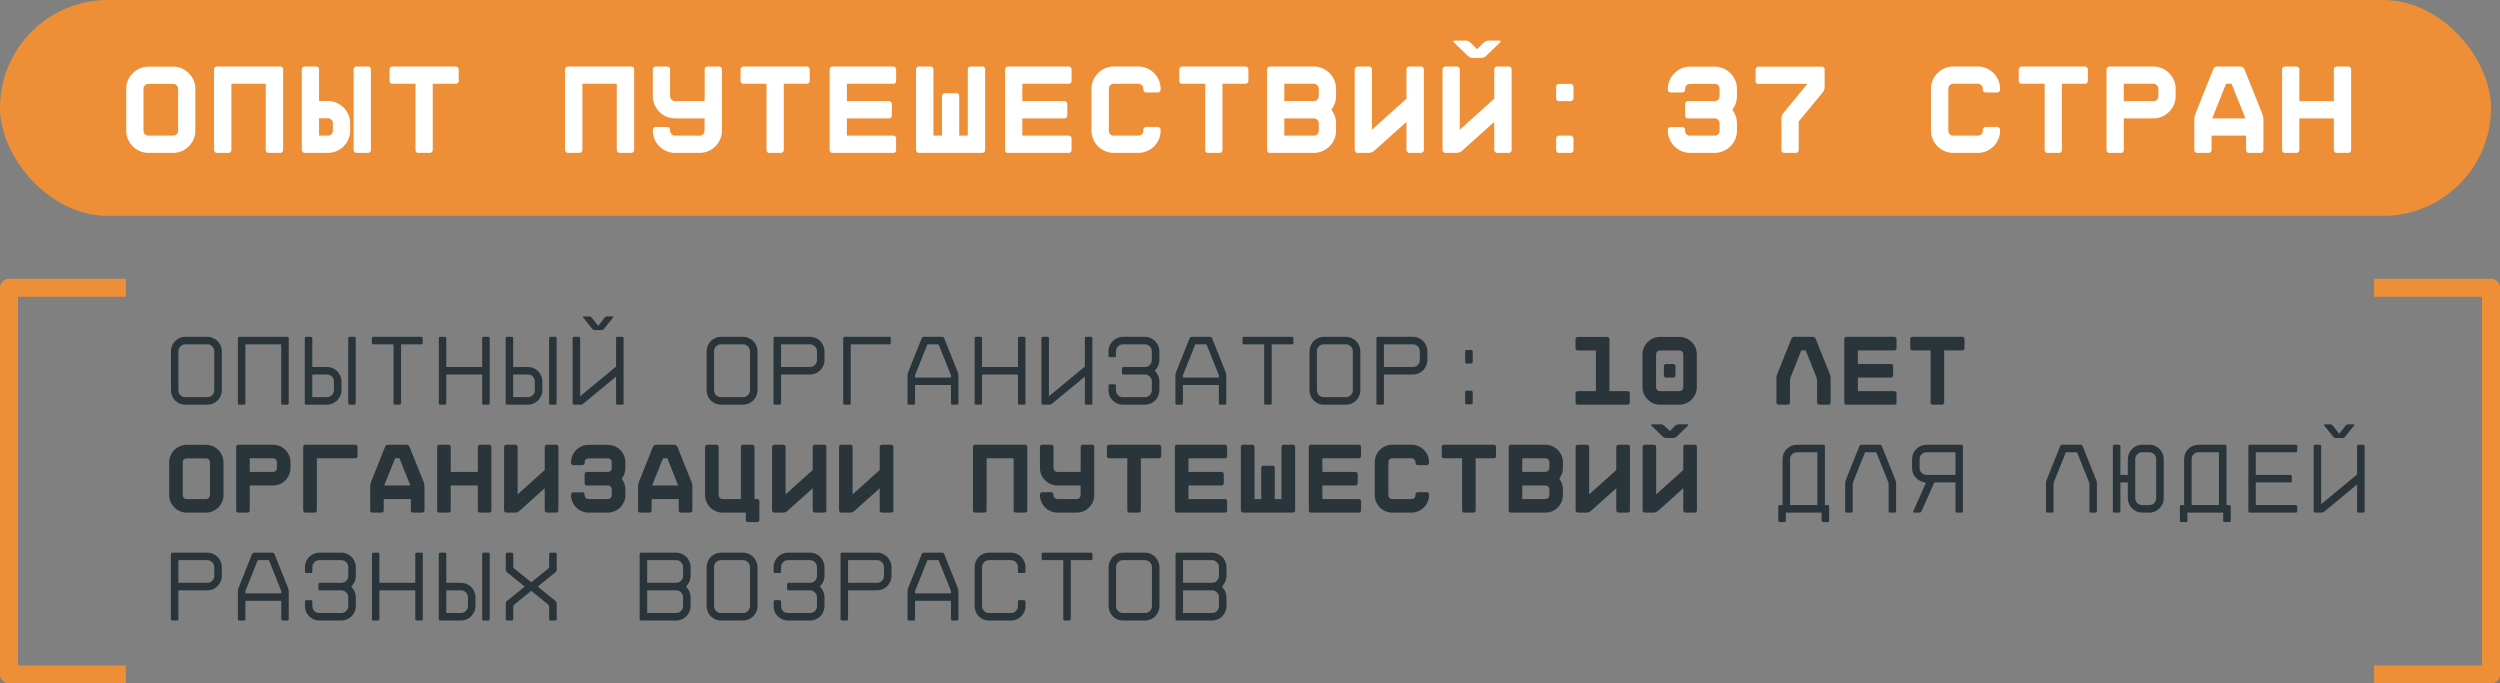 <?xml version="1.0" encoding="UTF-8"?> <svg xmlns="http://www.w3.org/2000/svg" width="278" height="76" viewBox="0 0 278 76" fill="none"><rect x="0" y="0" width="278" height="76" fill="#808080" stroke="none"/> <rect width="277" height="24" rx="12" fill="#EE8F37"></rect> <path d="M20.607 45C20.387 45 20.178 44.96 19.98 44.879C19.789 44.791 19.621 44.677 19.474 44.538C19.335 44.391 19.221 44.219 19.133 44.021C19.052 43.823 19.012 43.614 19.012 43.394V39.06C19.012 38.84 19.052 38.635 19.133 38.444C19.221 38.246 19.335 38.074 19.474 37.927C19.621 37.78 19.789 37.667 19.98 37.586C20.178 37.498 20.387 37.454 20.607 37.454H23.06C23.28 37.454 23.485 37.498 23.676 37.586C23.874 37.667 24.046 37.78 24.193 37.927C24.34 38.074 24.453 38.246 24.534 38.444C24.622 38.635 24.666 38.84 24.666 39.06V43.394C24.666 43.614 24.622 43.823 24.534 44.021C24.453 44.219 24.34 44.391 24.193 44.538C24.046 44.677 23.874 44.791 23.676 44.879C23.485 44.96 23.28 45 23.06 45H20.607ZM20.607 38.29C20.394 38.29 20.211 38.367 20.057 38.521C19.91 38.668 19.837 38.847 19.837 39.06V43.394C19.837 43.607 19.91 43.79 20.057 43.944C20.211 44.091 20.394 44.164 20.607 44.164H23.06C23.273 44.164 23.452 44.091 23.599 43.944C23.753 43.79 23.83 43.607 23.83 43.394V39.06C23.83 38.847 23.753 38.668 23.599 38.521C23.452 38.367 23.273 38.29 23.06 38.29H20.607ZM31.951 37.454C32.054 37.454 32.105 37.505 32.105 37.608V44.846C32.105 44.89 32.09 44.927 32.061 44.956C32.024 44.985 31.988 45 31.951 45H31.423C31.32 45 31.269 44.949 31.269 44.846V38.29H27.287V44.846C27.287 44.949 27.236 45 27.133 45H26.605C26.568 45 26.535 44.985 26.506 44.956C26.469 44.927 26.451 44.89 26.451 44.846V37.608C26.451 37.564 26.469 37.527 26.506 37.498C26.535 37.469 26.568 37.454 26.605 37.454H31.951ZM37.135 42.415C37.135 42.202 37.058 42.019 36.904 41.865C36.757 41.718 36.578 41.645 36.365 41.645H34.726V44.164H36.365C36.578 44.164 36.757 44.087 36.904 43.933C37.058 43.786 37.135 43.607 37.135 43.394V42.415ZM36.981 40.93C37.179 41.018 37.351 41.132 37.498 41.271C37.637 41.418 37.751 41.59 37.839 41.788C37.927 41.986 37.971 42.195 37.971 42.415V43.394C37.971 43.614 37.927 43.819 37.839 44.01C37.751 44.208 37.637 44.38 37.498 44.527C37.351 44.674 37.179 44.787 36.981 44.868C36.79 44.956 36.585 45 36.365 45H34.044C34.007 45 33.971 44.985 33.934 44.956C33.905 44.927 33.89 44.89 33.89 44.846V37.608C33.89 37.564 33.905 37.527 33.934 37.498C33.971 37.469 34.007 37.454 34.044 37.454H34.572C34.675 37.454 34.726 37.505 34.726 37.608V40.809H36.365C36.585 40.809 36.79 40.849 36.981 40.93ZM39.401 37.454C39.504 37.454 39.555 37.505 39.555 37.608V44.846C39.555 44.89 39.537 44.927 39.5 44.956C39.471 44.985 39.438 45 39.401 45H38.873C38.77 45 38.719 44.949 38.719 44.846V37.608C38.719 37.564 38.734 37.527 38.763 37.498C38.8 37.469 38.836 37.454 38.873 37.454H39.401ZM43.76 44.846V38.29H41.505C41.402 38.29 41.351 38.239 41.351 38.136V37.608C41.351 37.505 41.402 37.454 41.505 37.454H46.851C46.954 37.454 47.005 37.505 47.005 37.608V38.136C47.005 38.239 46.954 38.29 46.851 38.29H44.596V44.846C44.596 44.89 44.578 44.927 44.541 44.956C44.512 44.985 44.479 45 44.442 45H43.914C43.811 45 43.76 44.949 43.76 44.846ZM53.619 44.846V41.645H49.626V44.846C49.626 44.949 49.575 45 49.472 45H48.955C48.852 45 48.801 44.949 48.801 44.846V37.608C48.801 37.505 48.852 37.454 48.955 37.454H49.472C49.575 37.454 49.626 37.505 49.626 37.608V40.809H53.619V37.608C53.619 37.505 53.67 37.454 53.773 37.454H54.301C54.404 37.454 54.455 37.505 54.455 37.608V44.846C54.455 44.949 54.404 45 54.301 45H53.773C53.67 45 53.619 44.949 53.619 44.846ZM59.474 42.415C59.474 42.202 59.397 42.019 59.243 41.865C59.096 41.718 58.917 41.645 58.704 41.645H57.065V44.164H58.704C58.917 44.164 59.096 44.087 59.243 43.933C59.397 43.786 59.474 43.607 59.474 43.394V42.415ZM59.32 40.93C59.518 41.018 59.691 41.132 59.837 41.271C59.977 41.418 60.09 41.59 60.178 41.788C60.266 41.986 60.31 42.195 60.31 42.415V43.394C60.31 43.614 60.266 43.819 60.178 44.01C60.09 44.208 59.977 44.38 59.837 44.527C59.691 44.674 59.518 44.787 59.32 44.868C59.13 44.956 58.924 45 58.704 45H56.383C56.346 45 56.31 44.985 56.273 44.956C56.244 44.927 56.229 44.89 56.229 44.846V37.608C56.229 37.564 56.244 37.527 56.273 37.498C56.31 37.469 56.346 37.454 56.383 37.454H56.911C57.014 37.454 57.065 37.505 57.065 37.608V40.809H58.704C58.924 40.809 59.13 40.849 59.32 40.93ZM61.74 37.454C61.843 37.454 61.894 37.505 61.894 37.608V44.846C61.894 44.89 61.876 44.927 61.839 44.956C61.81 44.985 61.777 45 61.74 45H61.212C61.109 45 61.058 44.949 61.058 44.846V37.608C61.058 37.564 61.073 37.527 61.102 37.498C61.139 37.469 61.175 37.454 61.212 37.454H61.74ZM64.845 35.309C64.779 35.228 64.797 35.188 64.9 35.188H65.538C65.641 35.188 65.725 35.228 65.791 35.309L66.517 36.244L67.243 35.309C67.265 35.272 67.302 35.243 67.353 35.221C67.404 35.199 67.448 35.188 67.485 35.188H68.123C68.226 35.188 68.244 35.228 68.178 35.309L67.155 36.585C67.089 36.666 67.008 36.706 66.913 36.706H66.121C66.018 36.706 65.934 36.666 65.868 36.585L64.845 35.309ZM69.19 37.454C69.293 37.454 69.344 37.505 69.344 37.608V44.846C69.344 44.949 69.293 45 69.19 45H68.662C68.559 45 68.508 44.949 68.508 44.846V41.876L64.845 44.901C64.764 44.967 64.673 45 64.57 45H63.833C63.796 45 63.76 44.985 63.723 44.956C63.694 44.927 63.679 44.89 63.679 44.846V37.608C63.679 37.564 63.694 37.527 63.723 37.498C63.76 37.469 63.796 37.454 63.833 37.454H64.361C64.464 37.454 64.515 37.505 64.515 37.608V44.065L68.508 40.765V37.608C68.508 37.505 68.559 37.454 68.662 37.454H69.19ZM80.174 45C79.954 45 79.745 44.96 79.547 44.879C79.356 44.791 79.188 44.677 79.041 44.538C78.902 44.391 78.788 44.219 78.7 44.021C78.62 43.823 78.579 43.614 78.579 43.394V39.06C78.579 38.84 78.62 38.635 78.7 38.444C78.788 38.246 78.902 38.074 79.041 37.927C79.188 37.78 79.356 37.667 79.547 37.586C79.745 37.498 79.954 37.454 80.174 37.454H82.627C82.847 37.454 83.052 37.498 83.243 37.586C83.441 37.667 83.614 37.78 83.76 37.927C83.907 38.074 84.02 38.246 84.101 38.444C84.189 38.635 84.233 38.84 84.233 39.06V43.394C84.233 43.614 84.189 43.823 84.101 44.021C84.02 44.219 83.907 44.391 83.76 44.538C83.614 44.677 83.441 44.791 83.243 44.879C83.052 44.96 82.847 45 82.627 45H80.174ZM80.174 38.29C79.962 38.29 79.778 38.367 79.624 38.521C79.478 38.668 79.404 38.847 79.404 39.06V43.394C79.404 43.607 79.478 43.79 79.624 43.944C79.778 44.091 79.962 44.164 80.174 44.164H82.627C82.84 44.164 83.019 44.091 83.166 43.944C83.32 43.79 83.397 43.607 83.397 43.394V39.06C83.397 38.847 83.32 38.668 83.166 38.521C83.019 38.367 82.84 38.29 82.627 38.29H80.174ZM86.018 44.846V37.608C86.018 37.564 86.033 37.527 86.062 37.498C86.099 37.469 86.135 37.454 86.172 37.454H90.077C90.297 37.454 90.502 37.498 90.693 37.586C90.891 37.667 91.063 37.78 91.21 37.927C91.357 38.074 91.47 38.246 91.551 38.444C91.639 38.635 91.683 38.84 91.683 39.06V40.039C91.683 40.259 91.639 40.468 91.551 40.666C91.47 40.864 91.357 41.036 91.21 41.183C91.063 41.322 90.891 41.436 90.693 41.524C90.502 41.605 90.297 41.645 90.077 41.645H86.854V44.846C86.854 44.949 86.803 45 86.7 45H86.172C86.135 45 86.099 44.985 86.062 44.956C86.033 44.927 86.018 44.89 86.018 44.846ZM86.854 40.809H90.077C90.29 40.809 90.469 40.736 90.616 40.589C90.77 40.435 90.847 40.252 90.847 40.039V39.06C90.847 38.847 90.77 38.668 90.616 38.521C90.469 38.367 90.29 38.29 90.077 38.29H86.854V40.809ZM93.919 45C93.882 45 93.849 44.985 93.82 44.956C93.783 44.927 93.765 44.89 93.765 44.846V37.608C93.765 37.564 93.783 37.527 93.82 37.498C93.849 37.469 93.882 37.454 93.919 37.454H98.902C99.005 37.454 99.056 37.505 99.056 37.608V38.136C99.056 38.173 99.041 38.209 99.012 38.246C98.983 38.275 98.946 38.29 98.902 38.29H94.601V44.846C94.601 44.949 94.55 45 94.447 45H93.919ZM104.779 37.454C104.823 37.454 104.863 37.469 104.9 37.498C104.944 37.527 104.973 37.56 104.988 37.597L106.517 41.425C106.532 41.462 106.543 41.509 106.55 41.568C106.565 41.627 106.572 41.678 106.572 41.722V44.846C106.572 44.949 106.521 45 106.418 45H105.901C105.798 45 105.747 44.949 105.747 44.846V42.811H101.754V44.846C101.754 44.949 101.703 45 101.6 45H101.072C100.969 45 100.918 44.949 100.918 44.846V41.722C100.918 41.678 100.922 41.627 100.929 41.568C100.944 41.509 100.958 41.462 100.973 41.425L102.502 37.597C102.517 37.56 102.546 37.527 102.59 37.498C102.634 37.469 102.674 37.454 102.711 37.454H104.779ZM105.747 41.986V41.722L104.372 38.29H103.129L101.754 41.722V41.986H105.747ZM113.197 44.846V41.645H109.204V44.846C109.204 44.949 109.153 45 109.05 45H108.533C108.43 45 108.379 44.949 108.379 44.846V37.608C108.379 37.505 108.43 37.454 108.533 37.454H109.05C109.153 37.454 109.204 37.505 109.204 37.608V40.809H113.197V37.608C113.197 37.505 113.248 37.454 113.351 37.454H113.879C113.982 37.454 114.033 37.505 114.033 37.608V44.846C114.033 44.949 113.982 45 113.879 45H113.351C113.248 45 113.197 44.949 113.197 44.846ZM120.636 37.608C120.636 37.505 120.687 37.454 120.79 37.454H121.318C121.421 37.454 121.472 37.505 121.472 37.608V44.846C121.472 44.949 121.421 45 121.318 45H120.79C120.687 45 120.636 44.949 120.636 44.846V41.876L116.973 44.901C116.892 44.967 116.801 45 116.698 45H115.961C115.924 45 115.888 44.985 115.851 44.956C115.822 44.927 115.807 44.89 115.807 44.846V37.608C115.807 37.564 115.822 37.527 115.851 37.498C115.888 37.469 115.924 37.454 115.961 37.454H116.489C116.592 37.454 116.643 37.505 116.643 37.608V44.065L120.636 40.765V37.608ZM127.316 37.454C127.536 37.454 127.741 37.498 127.932 37.586C128.13 37.667 128.302 37.78 128.449 37.927C128.596 38.074 128.709 38.246 128.79 38.444C128.878 38.635 128.922 38.84 128.922 39.06V40.039C128.922 40.406 128.808 40.732 128.581 41.018L128.416 41.227L128.581 41.436C128.808 41.729 128.922 42.056 128.922 42.415V43.394C128.922 43.614 128.878 43.823 128.79 44.021C128.709 44.219 128.596 44.391 128.449 44.538C128.302 44.677 128.13 44.791 127.932 44.879C127.741 44.96 127.536 45 127.316 45H124.863C124.65 45 124.452 44.963 124.269 44.89C124.086 44.809 123.921 44.703 123.774 44.571C123.635 44.439 123.517 44.285 123.422 44.109C123.334 43.926 123.283 43.731 123.268 43.526V43.416V42.888C123.268 42.851 123.283 42.818 123.312 42.789C123.341 42.752 123.378 42.734 123.422 42.734H123.939C123.983 42.734 124.02 42.752 124.049 42.789C124.078 42.818 124.093 42.851 124.093 42.888V43.416C124.1 43.629 124.177 43.808 124.324 43.955C124.471 44.094 124.65 44.164 124.863 44.164H127.316C127.529 44.164 127.708 44.091 127.855 43.944C128.009 43.79 128.086 43.607 128.086 43.394V42.415C128.086 42.202 128.009 42.023 127.855 41.876C127.708 41.722 127.529 41.645 127.316 41.645H124.918C124.881 41.645 124.845 41.63 124.808 41.601C124.779 41.572 124.764 41.535 124.764 41.491V40.963C124.764 40.926 124.779 40.893 124.808 40.864C124.845 40.827 124.881 40.809 124.918 40.809H127.316C127.529 40.809 127.708 40.736 127.855 40.589C128.009 40.435 128.086 40.252 128.086 40.039V39.06C128.086 38.847 128.009 38.668 127.855 38.521C127.708 38.367 127.529 38.29 127.316 38.29H124.863C124.65 38.29 124.471 38.363 124.324 38.51C124.177 38.657 124.1 38.836 124.093 39.049V39.566C124.093 39.669 124.042 39.72 123.939 39.72H123.422C123.319 39.72 123.268 39.669 123.268 39.566V39.049V38.939C123.283 38.734 123.334 38.543 123.422 38.367C123.517 38.184 123.635 38.026 123.774 37.894C123.921 37.755 124.086 37.648 124.269 37.575C124.452 37.494 124.65 37.454 124.863 37.454H127.316ZM134.568 37.454C134.612 37.454 134.652 37.469 134.689 37.498C134.733 37.527 134.762 37.56 134.777 37.597L136.306 41.425C136.321 41.462 136.332 41.509 136.339 41.568C136.354 41.627 136.361 41.678 136.361 41.722V44.846C136.361 44.949 136.31 45 136.207 45H135.69C135.587 45 135.536 44.949 135.536 44.846V42.811H131.543V44.846C131.543 44.949 131.492 45 131.389 45H130.861C130.758 45 130.707 44.949 130.707 44.846V41.722C130.707 41.678 130.711 41.627 130.718 41.568C130.733 41.509 130.747 41.462 130.762 41.425L132.291 37.597C132.306 37.56 132.335 37.527 132.379 37.498C132.423 37.469 132.463 37.454 132.5 37.454H134.568ZM135.536 41.986V41.722L134.161 38.29H132.918L131.543 41.722V41.986H135.536ZM140.577 44.846V38.29H138.322C138.219 38.29 138.168 38.239 138.168 38.136V37.608C138.168 37.505 138.219 37.454 138.322 37.454H143.668C143.77 37.454 143.822 37.505 143.822 37.608V38.136C143.822 38.239 143.77 38.29 143.668 38.29H141.413V44.846C141.413 44.89 141.394 44.927 141.358 44.956C141.328 44.985 141.295 45 141.259 45H140.731C140.628 45 140.577 44.949 140.577 44.846ZM147.213 45C146.993 45 146.784 44.96 146.586 44.879C146.395 44.791 146.226 44.677 146.08 44.538C145.94 44.391 145.827 44.219 145.739 44.021C145.658 43.823 145.618 43.614 145.618 43.394V39.06C145.618 38.84 145.658 38.635 145.739 38.444C145.827 38.246 145.94 38.074 146.08 37.927C146.226 37.78 146.395 37.667 146.586 37.586C146.784 37.498 146.993 37.454 147.213 37.454H149.666C149.886 37.454 150.091 37.498 150.282 37.586C150.48 37.667 150.652 37.78 150.799 37.927C150.945 38.074 151.059 38.246 151.14 38.444C151.228 38.635 151.272 38.84 151.272 39.06V43.394C151.272 43.614 151.228 43.823 151.14 44.021C151.059 44.219 150.945 44.391 150.799 44.538C150.652 44.677 150.48 44.791 150.282 44.879C150.091 44.96 149.886 45 149.666 45H147.213ZM147.213 38.29C147 38.29 146.817 38.367 146.663 38.521C146.516 38.668 146.443 38.847 146.443 39.06V43.394C146.443 43.607 146.516 43.79 146.663 43.944C146.817 44.091 147 44.164 147.213 44.164H149.666C149.878 44.164 150.058 44.091 150.205 43.944C150.359 43.79 150.436 43.607 150.436 43.394V39.06C150.436 38.847 150.359 38.668 150.205 38.521C150.058 38.367 149.878 38.29 149.666 38.29H147.213ZM153.057 44.846V37.608C153.057 37.564 153.071 37.527 153.101 37.498C153.137 37.469 153.174 37.454 153.211 37.454H157.116C157.336 37.454 157.541 37.498 157.732 37.586C157.93 37.667 158.102 37.78 158.249 37.927C158.395 38.074 158.509 38.246 158.59 38.444C158.678 38.635 158.722 38.84 158.722 39.06V40.039C158.722 40.259 158.678 40.468 158.59 40.666C158.509 40.864 158.395 41.036 158.249 41.183C158.102 41.322 157.93 41.436 157.732 41.524C157.541 41.605 157.336 41.645 157.116 41.645H153.893V44.846C153.893 44.949 153.841 45 153.739 45H153.211C153.174 45 153.137 44.985 153.101 44.956C153.071 44.927 153.057 44.89 153.057 44.846ZM153.893 40.809H157.116C157.328 40.809 157.508 40.736 157.655 40.589C157.809 40.435 157.886 40.252 157.886 40.039V39.06C157.886 38.847 157.809 38.668 157.655 38.521C157.508 38.367 157.328 38.29 157.116 38.29H153.893V40.809ZM162.927 44.802V43.603C162.927 43.5 162.978 43.449 163.081 43.449H163.609C163.645 43.449 163.678 43.464 163.708 43.493C163.744 43.522 163.763 43.559 163.763 43.603V44.802C163.763 44.846 163.744 44.883 163.708 44.912C163.678 44.941 163.645 44.956 163.609 44.956H163.081C162.978 44.956 162.927 44.905 162.927 44.802ZM162.927 40.27V39.071C162.927 39.034 162.941 39.001 162.971 38.972C163 38.935 163.037 38.917 163.081 38.917H163.609C163.645 38.917 163.678 38.935 163.708 38.972C163.744 39.001 163.763 39.034 163.763 39.071V40.27C163.763 40.314 163.744 40.351 163.708 40.38C163.678 40.409 163.645 40.424 163.609 40.424H163.081C162.978 40.424 162.927 40.373 162.927 40.27ZM178.971 43.493H180.995C181.061 43.493 181.116 43.519 181.16 43.57C181.211 43.614 181.237 43.669 181.237 43.735V44.769C181.237 44.835 181.211 44.89 181.16 44.934C181.116 44.978 181.061 45 180.995 45H175.44C175.374 45 175.315 44.978 175.264 44.934C175.22 44.89 175.198 44.835 175.198 44.769V43.735C175.198 43.669 175.22 43.614 175.264 43.57C175.315 43.519 175.374 43.493 175.44 43.493H177.464V38.972H175.44C175.374 38.972 175.315 38.95 175.264 38.906C175.22 38.855 175.198 38.796 175.198 38.73V37.696C175.198 37.63 175.22 37.575 175.264 37.531C175.315 37.487 175.374 37.465 175.44 37.465H178.729C178.795 37.465 178.85 37.487 178.894 37.531C178.945 37.575 178.971 37.63 178.971 37.696V43.493ZM185.266 41.986C185.2 41.986 185.141 41.964 185.09 41.92C185.046 41.869 185.024 41.81 185.024 41.744V40.721C185.024 40.655 185.046 40.6 185.09 40.556C185.141 40.505 185.2 40.479 185.266 40.479H186.069C186.135 40.479 186.19 40.505 186.234 40.556C186.285 40.6 186.311 40.655 186.311 40.721V41.744C186.311 41.81 186.285 41.869 186.234 41.92C186.19 41.964 186.135 41.986 186.069 41.986H185.266ZM186.74 37.465C187.011 37.465 187.264 37.516 187.499 37.619C187.733 37.722 187.939 37.861 188.115 38.037C188.291 38.213 188.43 38.418 188.533 38.653C188.635 38.888 188.687 39.137 188.687 39.401V43.064C188.687 43.328 188.635 43.577 188.533 43.812C188.43 44.047 188.291 44.252 188.115 44.428C187.939 44.604 187.733 44.743 187.499 44.846C187.264 44.949 187.011 45 186.74 45H184.595C184.323 45 184.07 44.949 183.836 44.846C183.601 44.743 183.396 44.604 183.22 44.428C183.044 44.252 182.904 44.047 182.802 43.812C182.699 43.577 182.648 43.328 182.648 43.064V39.401C182.648 39.137 182.699 38.888 182.802 38.653C182.904 38.418 183.044 38.213 183.22 38.037C183.396 37.861 183.601 37.722 183.836 37.619C184.07 37.516 184.323 37.465 184.595 37.465H186.74ZM187.18 39.401C187.18 39.276 187.136 39.174 187.048 39.093C186.967 39.012 186.864 38.972 186.74 38.972H184.595C184.47 38.972 184.364 39.012 184.276 39.093C184.195 39.174 184.155 39.276 184.155 39.401V43.064C184.155 43.189 184.195 43.291 184.276 43.372C184.364 43.453 184.47 43.493 184.595 43.493H186.74C186.864 43.493 186.967 43.453 187.048 43.372C187.136 43.291 187.18 43.189 187.18 43.064V39.401ZM201.574 37.454C201.64 37.454 201.706 37.476 201.772 37.52C201.838 37.564 201.882 37.615 201.904 37.674L203.477 41.612C203.506 41.671 203.528 41.744 203.543 41.832C203.558 41.927 203.565 42.008 203.565 42.074V44.758C203.565 44.824 203.543 44.879 203.499 44.923C203.455 44.974 203.4 45 203.334 45H202.3C202.234 45 202.179 44.974 202.135 44.923C202.084 44.879 202.058 44.824 202.058 44.758V42.36C202.058 42.294 202.051 42.217 202.036 42.129C202.021 42.041 201.999 41.968 201.97 41.909L200.793 38.961H200.309L199.132 41.909C199.103 41.968 199.081 42.041 199.066 42.129C199.051 42.217 199.044 42.294 199.044 42.36V44.758C199.044 44.824 199.022 44.879 198.978 44.923C198.927 44.974 198.868 45 198.802 45H197.768C197.702 45 197.647 44.974 197.603 44.923C197.559 44.879 197.537 44.824 197.537 44.758V42.074C197.537 42.008 197.544 41.927 197.559 41.832C197.574 41.744 197.596 41.671 197.625 41.612L199.198 37.674C199.22 37.615 199.264 37.564 199.33 37.52C199.396 37.476 199.462 37.454 199.528 37.454H201.574ZM210.894 38.73C210.894 38.796 210.872 38.851 210.828 38.895C210.784 38.939 210.729 38.961 210.663 38.961H206.593V40.479H210.278C210.344 40.479 210.399 40.501 210.443 40.545C210.494 40.589 210.52 40.644 210.52 40.71V41.744C210.52 41.81 210.494 41.869 210.443 41.92C210.399 41.964 210.344 41.986 210.278 41.986H206.593V43.493H210.663C210.729 43.493 210.784 43.519 210.828 43.57C210.872 43.614 210.894 43.669 210.894 43.735V44.758C210.894 44.824 210.872 44.883 210.828 44.934C210.784 44.978 210.729 45 210.663 45H205.317C205.251 45 205.196 44.978 205.152 44.934C205.108 44.883 205.086 44.824 205.086 44.758V37.696C205.086 37.63 205.108 37.575 205.152 37.531C205.196 37.48 205.251 37.454 205.317 37.454H210.663C210.729 37.454 210.784 37.48 210.828 37.531C210.872 37.575 210.894 37.63 210.894 37.696V38.73ZM218.212 37.454C218.278 37.454 218.333 37.48 218.377 37.531C218.429 37.575 218.454 37.63 218.454 37.696V38.73C218.454 38.796 218.429 38.851 218.377 38.895C218.333 38.939 218.278 38.961 218.212 38.961H216.188V44.758C216.188 44.824 216.163 44.883 216.111 44.934C216.067 44.978 216.012 45 215.946 45H214.912C214.846 45 214.791 44.978 214.747 44.934C214.703 44.883 214.681 44.824 214.681 44.758V38.961H212.657C212.591 38.961 212.533 38.939 212.481 38.895C212.437 38.851 212.415 38.796 212.415 38.73V37.696C212.415 37.63 212.437 37.575 212.481 37.531C212.533 37.48 212.591 37.454 212.657 37.454H218.212ZM22.906 49.465C23.177 49.465 23.43 49.516 23.665 49.619C23.9 49.722 24.105 49.861 24.281 50.037C24.457 50.213 24.596 50.418 24.699 50.653C24.802 50.888 24.853 51.137 24.853 51.401V55.064C24.853 55.328 24.802 55.577 24.699 55.812C24.596 56.047 24.457 56.252 24.281 56.428C24.105 56.604 23.9 56.743 23.665 56.846C23.43 56.949 23.177 57 22.906 57H20.761C20.49 57 20.237 56.949 20.002 56.846C19.767 56.743 19.562 56.604 19.386 56.428C19.21 56.252 19.071 56.047 18.968 55.812C18.865 55.577 18.814 55.328 18.814 55.064V51.401C18.814 51.137 18.865 50.888 18.968 50.653C19.071 50.418 19.21 50.213 19.386 50.037C19.562 49.861 19.767 49.722 20.002 49.619C20.237 49.516 20.49 49.465 20.761 49.465H22.906ZM23.346 51.401C23.346 51.276 23.302 51.174 23.214 51.093C23.133 51.012 23.031 50.972 22.906 50.972H20.761C20.636 50.972 20.53 51.012 20.442 51.093C20.361 51.174 20.321 51.276 20.321 51.401V55.064C20.321 55.189 20.361 55.291 20.442 55.372C20.53 55.453 20.636 55.493 20.761 55.493H22.906C23.031 55.493 23.133 55.453 23.214 55.372C23.302 55.291 23.346 55.189 23.346 55.064V51.401ZM30.356 49.454C30.627 49.454 30.88 49.505 31.115 49.608C31.35 49.711 31.555 49.85 31.731 50.026C31.907 50.202 32.046 50.407 32.149 50.642C32.252 50.877 32.303 51.13 32.303 51.401V52.039C32.303 52.303 32.252 52.556 32.149 52.798C32.046 53.033 31.907 53.238 31.731 53.414C31.555 53.59 31.35 53.729 31.115 53.832C30.88 53.935 30.627 53.986 30.356 53.986H27.771V56.758C27.771 56.824 27.749 56.883 27.705 56.934C27.661 56.978 27.606 57 27.54 57H26.506C26.44 57 26.381 56.978 26.33 56.934C26.286 56.883 26.264 56.824 26.264 56.758V49.696C26.264 49.63 26.286 49.575 26.33 49.531C26.381 49.48 26.44 49.454 26.506 49.454H30.356ZM30.796 51.401C30.796 51.276 30.752 51.174 30.664 51.093C30.583 51.005 30.481 50.961 30.356 50.961H27.771V52.479H30.356C30.481 52.479 30.583 52.439 30.664 52.358C30.752 52.27 30.796 52.164 30.796 52.039V51.401ZM35.232 56.758C35.232 56.824 35.21 56.879 35.166 56.923C35.114 56.974 35.056 57 34.99 57H33.956C33.89 57 33.835 56.974 33.791 56.923C33.739 56.879 33.714 56.824 33.714 56.758V49.696C33.714 49.63 33.739 49.571 33.791 49.52C33.835 49.476 33.89 49.454 33.956 49.454H39.511C39.577 49.454 39.636 49.476 39.687 49.52C39.731 49.571 39.753 49.63 39.753 49.696V50.73C39.753 50.796 39.731 50.851 39.687 50.895C39.636 50.939 39.577 50.961 39.511 50.961H35.232V56.758ZM45.212 49.454C45.278 49.454 45.34 49.476 45.399 49.52C45.465 49.564 45.509 49.615 45.531 49.674L47.115 53.612C47.137 53.671 47.155 53.748 47.17 53.843C47.192 53.931 47.203 54.008 47.203 54.074V56.758C47.203 56.824 47.177 56.883 47.126 56.934C47.082 56.978 47.027 57 46.961 57H45.927C45.861 57 45.802 56.978 45.751 56.934C45.707 56.883 45.685 56.824 45.685 56.758V55.493H42.671V56.758C42.671 56.824 42.645 56.883 42.594 56.934C42.55 56.978 42.495 57 42.429 57H41.406C41.34 57 41.281 56.978 41.23 56.934C41.186 56.883 41.164 56.824 41.164 56.758V54.074C41.164 54.008 41.171 53.931 41.186 53.843C41.208 53.748 41.23 53.671 41.252 53.612L42.825 49.674C42.854 49.615 42.898 49.564 42.957 49.52C43.023 49.476 43.089 49.454 43.155 49.454H45.212ZM42.726 53.986H45.63L44.42 50.961H43.936L42.726 53.986ZM53.135 49.696C53.135 49.63 53.157 49.575 53.201 49.531C53.252 49.48 53.311 49.454 53.377 49.454H54.411C54.477 49.454 54.532 49.48 54.576 49.531C54.62 49.575 54.642 49.63 54.642 49.696V56.758C54.642 56.824 54.62 56.883 54.576 56.934C54.532 56.978 54.477 57 54.411 57H53.377C53.311 57 53.252 56.978 53.201 56.934C53.157 56.883 53.135 56.824 53.135 56.758V53.986H50.121V56.758C50.121 56.824 50.095 56.883 50.044 56.934C50 56.978 49.945 57 49.879 57H48.845C48.779 57 48.724 56.978 48.68 56.934C48.636 56.883 48.614 56.824 48.614 56.758V49.696C48.614 49.63 48.636 49.575 48.68 49.531C48.724 49.48 48.779 49.454 48.845 49.454H49.879C49.945 49.454 50 49.48 50.044 49.531C50.095 49.575 50.121 49.63 50.121 49.696V52.479H53.135V49.696ZM60.574 54.294L57.736 56.835C57.684 56.879 57.618 56.916 57.538 56.945C57.457 56.982 57.384 57 57.318 57H56.295C56.229 57 56.174 56.974 56.13 56.923C56.078 56.879 56.053 56.824 56.053 56.758V49.696C56.053 49.63 56.078 49.571 56.13 49.52C56.174 49.476 56.229 49.454 56.295 49.454H57.318C57.384 49.454 57.443 49.476 57.494 49.52C57.538 49.571 57.56 49.63 57.56 49.696V54.976L60.574 52.27V49.696C60.574 49.63 60.599 49.571 60.651 49.52C60.695 49.476 60.75 49.454 60.816 49.454H61.85C61.916 49.454 61.974 49.476 62.026 49.52C62.07 49.571 62.092 49.63 62.092 49.696V56.758C62.092 56.824 62.07 56.879 62.026 56.923C61.974 56.974 61.916 57 61.85 57H60.816C60.75 57 60.695 56.974 60.651 56.923C60.599 56.879 60.574 56.824 60.574 56.758V54.294ZM69.542 52.039C69.542 52.266 69.505 52.483 69.432 52.688C69.359 52.886 69.26 53.069 69.135 53.238C69.26 53.399 69.359 53.583 69.432 53.788C69.505 53.986 69.542 54.199 69.542 54.426V55.064C69.542 55.328 69.49 55.577 69.388 55.812C69.285 56.047 69.146 56.252 68.97 56.428C68.794 56.604 68.585 56.743 68.343 56.846C68.108 56.949 67.859 57 67.595 57H65.45C65.178 57 64.925 56.949 64.691 56.846C64.456 56.743 64.251 56.604 64.075 56.428C63.899 56.252 63.76 56.047 63.657 55.812C63.554 55.577 63.503 55.328 63.503 55.064V54.976C63.503 54.91 63.525 54.855 63.569 54.811C63.62 54.767 63.679 54.745 63.745 54.745H64.768C64.834 54.745 64.889 54.767 64.933 54.811C64.984 54.855 65.01 54.91 65.01 54.976V55.064C65.01 55.189 65.05 55.291 65.131 55.372C65.219 55.453 65.325 55.493 65.45 55.493H67.595C67.719 55.493 67.822 55.453 67.903 55.372C67.984 55.291 68.024 55.189 68.024 55.064V54.426C68.024 54.301 67.984 54.199 67.903 54.118C67.822 54.03 67.719 53.986 67.595 53.986H65.252C65.186 53.986 65.127 53.964 65.076 53.92C65.032 53.869 65.01 53.81 65.01 53.744V52.721C65.01 52.655 65.032 52.6 65.076 52.556C65.127 52.505 65.186 52.479 65.252 52.479H67.595C67.719 52.479 67.822 52.439 67.903 52.358C67.984 52.27 68.024 52.164 68.024 52.039V51.401C68.024 51.276 67.984 51.174 67.903 51.093C67.822 51.012 67.719 50.972 67.595 50.972H65.45C65.325 50.972 65.219 51.012 65.131 51.093C65.05 51.174 65.01 51.276 65.01 51.401V51.489C65.01 51.555 64.984 51.61 64.933 51.654C64.889 51.698 64.834 51.72 64.768 51.72H63.745C63.679 51.72 63.62 51.698 63.569 51.654C63.525 51.61 63.503 51.555 63.503 51.489V51.401C63.503 51.137 63.554 50.888 63.657 50.653C63.76 50.418 63.899 50.213 64.075 50.037C64.251 49.861 64.456 49.722 64.691 49.619C64.925 49.516 65.178 49.465 65.45 49.465H67.595C67.859 49.465 68.108 49.516 68.343 49.619C68.585 49.722 68.794 49.861 68.97 50.037C69.146 50.213 69.285 50.418 69.388 50.653C69.49 50.888 69.542 51.137 69.542 51.401V52.039ZM75.001 49.454C75.067 49.454 75.129 49.476 75.188 49.52C75.254 49.564 75.298 49.615 75.32 49.674L76.904 53.612C76.926 53.671 76.944 53.748 76.959 53.843C76.981 53.931 76.992 54.008 76.992 54.074V56.758C76.992 56.824 76.966 56.883 76.915 56.934C76.871 56.978 76.816 57 76.75 57H75.716C75.65 57 75.591 56.978 75.54 56.934C75.496 56.883 75.474 56.824 75.474 56.758V55.493H72.46V56.758C72.46 56.824 72.434 56.883 72.383 56.934C72.339 56.978 72.284 57 72.218 57H71.195C71.129 57 71.07 56.978 71.019 56.934C70.975 56.883 70.953 56.824 70.953 56.758V54.074C70.953 54.008 70.96 53.931 70.975 53.843C70.997 53.748 71.019 53.671 71.041 53.612L72.614 49.674C72.643 49.615 72.687 49.564 72.746 49.52C72.812 49.476 72.878 49.454 72.944 49.454H75.001ZM72.515 53.986H75.419L74.209 50.961H73.725L72.515 53.986ZM84.211 55.493C84.277 55.493 84.332 55.515 84.376 55.559C84.42 55.61 84.442 55.669 84.442 55.735V57.814C84.442 57.88 84.42 57.935 84.376 57.979C84.324 58.03 84.266 58.056 84.2 58.056H83.166C83.1 58.056 83.045 58.03 83.001 57.979C82.957 57.935 82.935 57.88 82.935 57.814V57H80.339C80.075 57 79.825 56.949 79.591 56.846C79.356 56.743 79.151 56.604 78.975 56.428C78.799 56.252 78.659 56.047 78.557 55.812C78.454 55.577 78.403 55.324 78.403 55.053V49.696C78.403 49.63 78.428 49.571 78.48 49.52C78.524 49.476 78.579 49.454 78.645 49.454H79.668C79.734 49.454 79.792 49.476 79.844 49.52C79.888 49.571 79.91 49.63 79.91 49.696V55.053C79.91 55.178 79.954 55.28 80.042 55.361C80.122 55.449 80.221 55.493 80.339 55.493H82.385V49.696C82.385 49.63 82.407 49.571 82.451 49.52C82.502 49.476 82.561 49.454 82.627 49.454H83.661C83.727 49.454 83.782 49.476 83.826 49.52C83.877 49.571 83.903 49.63 83.903 49.696V55.493H84.211ZM90.374 54.294L87.536 56.835C87.484 56.879 87.418 56.916 87.338 56.945C87.257 56.982 87.184 57 87.118 57H86.095C86.029 57 85.974 56.974 85.93 56.923C85.878 56.879 85.853 56.824 85.853 56.758V49.696C85.853 49.63 85.878 49.571 85.93 49.52C85.974 49.476 86.029 49.454 86.095 49.454H87.118C87.184 49.454 87.242 49.476 87.294 49.52C87.338 49.571 87.36 49.63 87.36 49.696V54.976L90.374 52.27V49.696C90.374 49.63 90.399 49.571 90.451 49.52C90.495 49.476 90.55 49.454 90.616 49.454H91.65C91.716 49.454 91.774 49.476 91.826 49.52C91.87 49.571 91.892 49.63 91.892 49.696V56.758C91.892 56.824 91.87 56.879 91.826 56.923C91.774 56.974 91.716 57 91.65 57H90.616C90.55 57 90.495 56.974 90.451 56.923C90.399 56.879 90.374 56.824 90.374 56.758V54.294ZM97.823 54.294L94.986 56.835C94.934 56.879 94.868 56.916 94.787 56.945C94.707 56.982 94.633 57 94.567 57H93.544C93.478 57 93.424 56.974 93.379 56.923C93.328 56.879 93.302 56.824 93.302 56.758V49.696C93.302 49.63 93.328 49.571 93.379 49.52C93.424 49.476 93.478 49.454 93.544 49.454H94.567C94.633 49.454 94.692 49.476 94.743 49.52C94.787 49.571 94.809 49.63 94.809 49.696V54.976L97.823 52.27V49.696C97.823 49.63 97.849 49.571 97.9 49.52C97.945 49.476 97.999 49.454 98.066 49.454H99.1C99.165 49.454 99.224 49.476 99.275 49.52C99.32 49.571 99.341 49.63 99.341 49.696V56.758C99.341 56.824 99.32 56.879 99.275 56.923C99.224 56.974 99.165 57 99.1 57H98.066C97.999 57 97.945 56.974 97.9 56.923C97.849 56.879 97.823 56.824 97.823 56.758V54.294ZM113.989 49.454C114.055 49.454 114.113 49.476 114.165 49.52C114.209 49.571 114.231 49.63 114.231 49.696V56.758C114.231 56.824 114.209 56.879 114.165 56.923C114.113 56.974 114.055 57 113.989 57H112.955C112.889 57 112.83 56.974 112.779 56.923C112.735 56.879 112.713 56.824 112.713 56.758V50.961H109.71V56.758C109.71 56.824 109.688 56.879 109.644 56.923C109.592 56.974 109.534 57 109.468 57H108.434C108.368 57 108.313 56.974 108.269 56.923C108.217 56.879 108.192 56.824 108.192 56.758V49.696C108.192 49.63 108.217 49.571 108.269 49.52C108.313 49.476 108.368 49.454 108.434 49.454H113.989ZM121.45 49.454C121.515 49.454 121.57 49.476 121.614 49.52C121.658 49.571 121.68 49.63 121.68 49.696V55.097C121.673 55.354 121.622 55.592 121.526 55.812C121.424 56.047 121.284 56.252 121.108 56.428C120.932 56.604 120.723 56.743 120.481 56.846C120.247 56.949 119.997 57 119.733 57H117.588C117.317 57 117.064 56.949 116.829 56.846C116.595 56.743 116.389 56.604 116.213 56.428C116.037 56.252 115.898 56.047 115.795 55.812C115.693 55.577 115.641 55.324 115.641 55.053V54.976C115.641 54.91 115.667 54.855 115.718 54.811C115.762 54.76 115.817 54.734 115.883 54.734H116.906C116.972 54.734 117.031 54.76 117.082 54.811C117.126 54.855 117.148 54.91 117.148 54.976V55.053C117.148 55.178 117.192 55.28 117.28 55.361C117.361 55.449 117.464 55.493 117.588 55.493H119.733C119.858 55.493 119.961 55.449 120.041 55.361C120.122 55.28 120.162 55.178 120.162 55.053V53.986H117.588C117.317 53.986 117.064 53.935 116.829 53.832C116.595 53.729 116.389 53.59 116.213 53.414C116.037 53.238 115.898 53.033 115.795 52.798C115.693 52.556 115.641 52.303 115.641 52.039V49.674C115.641 49.615 115.667 49.564 115.718 49.52C115.762 49.476 115.817 49.454 115.883 49.454H116.917C116.983 49.454 117.038 49.476 117.082 49.52C117.126 49.564 117.148 49.615 117.148 49.674V52.039C117.148 52.164 117.192 52.266 117.28 52.347C117.361 52.435 117.464 52.479 117.588 52.479H120.162V52.204H120.173V49.696C120.173 49.63 120.195 49.571 120.239 49.52C120.291 49.476 120.349 49.454 120.415 49.454H121.45ZM128.888 49.454C128.954 49.454 129.009 49.48 129.053 49.531C129.105 49.575 129.13 49.63 129.13 49.696V50.73C129.13 50.796 129.105 50.851 129.053 50.895C129.009 50.939 128.954 50.961 128.888 50.961H126.864V56.758C126.864 56.824 126.839 56.883 126.787 56.934C126.743 56.978 126.688 57 126.622 57H125.588C125.522 57 125.467 56.978 125.423 56.934C125.379 56.883 125.357 56.824 125.357 56.758V50.961H123.333C123.267 50.961 123.209 50.939 123.157 50.895C123.113 50.851 123.091 50.796 123.091 50.73V49.696C123.091 49.63 123.113 49.575 123.157 49.531C123.209 49.48 123.267 49.454 123.333 49.454H128.888ZM136.459 50.73C136.459 50.796 136.437 50.851 136.393 50.895C136.349 50.939 136.294 50.961 136.228 50.961H132.158V52.479H135.843C135.909 52.479 135.964 52.501 136.008 52.545C136.06 52.589 136.085 52.644 136.085 52.71V53.744C136.085 53.81 136.06 53.869 136.008 53.92C135.964 53.964 135.909 53.986 135.843 53.986H132.158V55.493H136.228C136.294 55.493 136.349 55.519 136.393 55.57C136.437 55.614 136.459 55.669 136.459 55.735V56.758C136.459 56.824 136.437 56.883 136.393 56.934C136.349 56.978 136.294 57 136.228 57H130.882C130.816 57 130.761 56.978 130.717 56.934C130.673 56.883 130.651 56.824 130.651 56.758V49.696C130.651 49.63 130.673 49.575 130.717 49.531C130.761 49.48 130.816 49.454 130.882 49.454H136.228C136.294 49.454 136.349 49.48 136.393 49.531C136.437 49.575 136.459 49.63 136.459 49.696V50.73ZM143.778 49.454C143.844 49.454 143.902 49.476 143.954 49.52C143.998 49.571 144.02 49.63 144.02 49.696V56.758C144.02 56.824 143.998 56.879 143.954 56.923C143.902 56.974 143.844 57 143.778 57H138.223C138.157 57 138.102 56.974 138.058 56.923C138.006 56.879 137.981 56.824 137.981 56.758V49.696C137.981 49.63 138.006 49.571 138.058 49.52C138.102 49.476 138.157 49.454 138.223 49.454H139.257C139.323 49.454 139.381 49.476 139.433 49.52C139.477 49.571 139.499 49.63 139.499 49.696V55.493H140.247V52.028C140.247 51.962 140.272 51.903 140.324 51.852C140.368 51.808 140.423 51.786 140.489 51.786H141.512C141.578 51.786 141.636 51.808 141.688 51.852C141.732 51.903 141.754 51.962 141.754 52.028V55.493H142.502V49.696C142.502 49.63 142.524 49.571 142.568 49.52C142.619 49.476 142.678 49.454 142.744 49.454H143.778ZM151.348 50.73C151.348 50.796 151.326 50.851 151.282 50.895C151.238 50.939 151.183 50.961 151.117 50.961H147.047V52.479H150.732C150.798 52.479 150.853 52.501 150.897 52.545C150.949 52.589 150.974 52.644 150.974 52.71V53.744C150.974 53.81 150.949 53.869 150.897 53.92C150.853 53.964 150.798 53.986 150.732 53.986H147.047V55.493H151.117C151.183 55.493 151.238 55.519 151.282 55.57C151.326 55.614 151.348 55.669 151.348 55.735V56.758C151.348 56.824 151.326 56.883 151.282 56.934C151.238 56.978 151.183 57 151.117 57H145.771C145.705 57 145.65 56.978 145.606 56.934C145.562 56.883 145.54 56.824 145.54 56.758V49.696C145.54 49.63 145.562 49.575 145.606 49.531C145.65 49.48 145.705 49.454 145.771 49.454H151.117C151.183 49.454 151.238 49.48 151.282 49.531C151.326 49.575 151.348 49.63 151.348 49.696V50.73ZM157.644 51.72C157.578 51.72 157.519 51.698 157.468 51.654C157.424 51.603 157.402 51.544 157.402 51.478V51.401C157.402 51.276 157.358 51.174 157.27 51.093C157.189 51.005 157.086 50.961 156.962 50.961H154.817C154.692 50.961 154.589 51.005 154.509 51.093C154.428 51.174 154.388 51.276 154.388 51.401V55.053C154.388 55.178 154.428 55.284 154.509 55.372C154.589 55.453 154.692 55.493 154.817 55.493H156.962C157.086 55.493 157.189 55.453 157.27 55.372C157.358 55.284 157.402 55.178 157.402 55.053V54.976C157.402 54.91 157.424 54.855 157.468 54.811C157.519 54.76 157.578 54.734 157.644 54.734H158.667C158.733 54.734 158.788 54.76 158.832 54.811C158.883 54.855 158.909 54.91 158.909 54.976V55.053C158.909 55.324 158.857 55.577 158.755 55.812C158.652 56.047 158.513 56.252 158.337 56.428C158.161 56.604 157.955 56.743 157.721 56.846C157.486 56.949 157.233 57 156.962 57H154.817C154.553 57 154.3 56.949 154.058 56.846C153.823 56.743 153.618 56.604 153.442 56.428C153.266 56.252 153.126 56.047 153.024 55.812C152.921 55.577 152.87 55.324 152.87 55.053V51.401C152.87 51.13 152.921 50.877 153.024 50.642C153.126 50.407 153.266 50.202 153.442 50.026C153.618 49.85 153.823 49.711 154.058 49.608C154.3 49.505 154.553 49.454 154.817 49.454H156.962C157.233 49.454 157.486 49.505 157.721 49.608C157.955 49.711 158.161 49.85 158.337 50.026C158.513 50.202 158.652 50.407 158.755 50.642C158.857 50.877 158.909 51.13 158.909 51.401V51.478C158.909 51.544 158.883 51.603 158.832 51.654C158.788 51.698 158.733 51.72 158.667 51.72H157.644ZM166.117 49.454C166.183 49.454 166.238 49.48 166.282 49.531C166.333 49.575 166.359 49.63 166.359 49.696V50.73C166.359 50.796 166.333 50.851 166.282 50.895C166.238 50.939 166.183 50.961 166.117 50.961H164.093V56.758C164.093 56.824 164.067 56.883 164.016 56.934C163.972 56.978 163.917 57 163.851 57H162.817C162.751 57 162.696 56.978 162.652 56.934C162.608 56.883 162.586 56.824 162.586 56.758V50.961H160.562C160.496 50.961 160.437 50.939 160.386 50.895C160.342 50.851 160.32 50.796 160.32 50.73V49.696C160.32 49.63 160.342 49.575 160.386 49.531C160.437 49.48 160.496 49.454 160.562 49.454H166.117ZM171.861 49.454C172.125 49.454 172.375 49.505 172.609 49.608C172.844 49.711 173.049 49.85 173.225 50.026C173.401 50.202 173.541 50.407 173.643 50.642C173.746 50.877 173.797 51.13 173.797 51.401V52.039C173.797 52.266 173.761 52.479 173.687 52.677C173.614 52.875 173.515 53.058 173.39 53.227C173.515 53.396 173.614 53.579 173.687 53.777C173.761 53.975 173.797 54.188 173.797 54.415V55.053C173.797 55.324 173.746 55.577 173.643 55.812C173.541 56.047 173.401 56.252 173.225 56.428C173.049 56.604 172.844 56.743 172.609 56.846C172.375 56.949 172.125 57 171.861 57H168C167.934 57 167.879 56.978 167.835 56.934C167.791 56.883 167.769 56.824 167.769 56.758V49.696C167.769 49.63 167.791 49.575 167.835 49.531C167.879 49.48 167.934 49.454 168 49.454H171.861ZM169.276 52.468H171.861C171.979 52.468 172.078 52.428 172.158 52.347C172.246 52.266 172.29 52.164 172.29 52.039V51.401C172.29 51.276 172.246 51.174 172.158 51.093C172.078 51.005 171.979 50.961 171.861 50.961H169.276V52.468ZM172.29 54.415C172.29 54.29 172.246 54.188 172.158 54.107C172.078 54.026 171.979 53.986 171.861 53.986H169.276V55.493H171.861C171.979 55.493 172.078 55.453 172.158 55.372C172.246 55.284 172.29 55.178 172.29 55.053V54.415ZM179.73 54.294L176.892 56.835C176.84 56.879 176.774 56.916 176.694 56.945C176.613 56.982 176.54 57 176.474 57H175.451C175.385 57 175.33 56.974 175.286 56.923C175.234 56.879 175.209 56.824 175.209 56.758V49.696C175.209 49.63 175.234 49.571 175.286 49.52C175.33 49.476 175.385 49.454 175.451 49.454H176.474C176.54 49.454 176.598 49.476 176.65 49.52C176.694 49.571 176.716 49.63 176.716 49.696V54.976L179.73 52.27V49.696C179.73 49.63 179.755 49.571 179.807 49.52C179.851 49.476 179.906 49.454 179.972 49.454H181.006C181.072 49.454 181.13 49.476 181.182 49.52C181.226 49.571 181.248 49.63 181.248 49.696V56.758C181.248 56.824 181.226 56.879 181.182 56.923C181.13 56.974 181.072 57 181.006 57H179.972C179.906 57 179.851 56.974 179.807 56.923C179.755 56.879 179.73 56.824 179.73 56.758V54.294ZM183.66 47.353C183.608 47.309 183.59 47.272 183.605 47.243C183.619 47.206 183.66 47.188 183.726 47.188H184.694C184.76 47.188 184.833 47.206 184.914 47.243C184.987 47.272 185.049 47.313 185.101 47.364L185.684 47.936L186.256 47.364C186.307 47.313 186.373 47.272 186.454 47.243C186.527 47.206 186.597 47.188 186.663 47.188H187.62C187.686 47.188 187.726 47.206 187.741 47.243C187.755 47.272 187.737 47.309 187.686 47.353L186.465 48.53C186.413 48.581 186.347 48.625 186.267 48.662C186.193 48.691 186.124 48.706 186.058 48.706H185.299C185.233 48.706 185.159 48.691 185.079 48.662C185.005 48.625 184.943 48.585 184.892 48.541L183.66 47.353ZM188.456 49.454C188.522 49.454 188.58 49.476 188.632 49.52C188.676 49.571 188.698 49.63 188.698 49.696V56.758C188.698 56.824 188.676 56.879 188.632 56.923C188.58 56.974 188.522 57 188.456 57H187.422C187.356 57 187.301 56.974 187.257 56.923C187.205 56.879 187.18 56.824 187.18 56.758V54.294L184.342 56.835C184.29 56.879 184.224 56.916 184.144 56.945C184.063 56.982 183.99 57 183.924 57H182.901C182.835 57 182.78 56.974 182.736 56.923C182.684 56.879 182.659 56.824 182.659 56.758V49.696C182.659 49.63 182.684 49.571 182.736 49.52C182.78 49.476 182.835 49.454 182.901 49.454H183.924C183.99 49.454 184.048 49.476 184.1 49.52C184.144 49.571 184.166 49.63 184.166 49.696V54.976L187.18 52.27V49.696C187.18 49.63 187.205 49.571 187.257 49.52C187.301 49.476 187.356 49.454 187.422 49.454H188.456ZM199.055 56.164H202.091V50.29H199.825C199.612 50.29 199.429 50.363 199.275 50.51C199.128 50.664 199.055 50.847 199.055 51.06V56.164ZM203.246 56.164C203.348 56.164 203.4 56.215 203.4 56.318V57.902C203.4 58.005 203.348 58.056 203.246 58.056H202.718C202.615 58.056 202.564 58.005 202.564 57.902V57H198.582V57.902C198.582 58.005 198.53 58.056 198.428 58.056H197.9C197.797 58.056 197.746 58.005 197.746 57.902V56.318C197.746 56.215 197.797 56.164 197.9 56.164H198.219V51.06C198.219 50.84 198.259 50.631 198.34 50.433C198.428 50.235 198.545 50.063 198.692 49.916C198.838 49.777 199.007 49.663 199.198 49.575C199.396 49.494 199.605 49.454 199.825 49.454H202.773C202.875 49.454 202.927 49.505 202.927 49.608V56.164H203.246ZM210.784 53.414C210.798 53.458 210.813 53.509 210.828 53.568C210.842 53.627 210.85 53.674 210.85 53.711V56.846C210.85 56.89 210.835 56.927 210.806 56.956C210.769 56.985 210.732 57 210.696 57H210.168C210.065 57 210.014 56.949 210.014 56.846V53.876C210.014 53.832 210.01 53.781 210.003 53.722C209.988 53.663 209.973 53.616 209.959 53.579L208.639 50.29H207.396L206.076 53.579C206.061 53.616 206.05 53.663 206.043 53.722C206.028 53.781 206.021 53.832 206.021 53.876V56.846C206.021 56.949 205.969 57 205.867 57H205.339C205.236 57 205.185 56.949 205.185 56.846V53.711C205.185 53.674 205.192 53.627 205.207 53.568C205.214 53.509 205.225 53.458 205.24 53.414L206.769 49.597C206.783 49.56 206.813 49.527 206.857 49.498C206.901 49.469 206.945 49.454 206.989 49.454H209.046C209.09 49.454 209.134 49.469 209.178 49.498C209.214 49.527 209.24 49.56 209.255 49.597L210.784 53.414ZM213.46 52.039C213.46 52.252 213.533 52.431 213.68 52.578C213.834 52.732 214.017 52.809 214.23 52.809H217.453V50.29H214.23C214.017 50.29 213.834 50.363 213.68 50.51C213.533 50.664 213.46 50.847 213.46 51.06V52.039ZM213.79 53.579C213.445 53.476 213.163 53.286 212.943 53.007C212.73 52.721 212.624 52.398 212.624 52.039V51.06C212.624 50.84 212.664 50.631 212.745 50.433C212.833 50.242 212.95 50.074 213.097 49.927C213.243 49.78 213.416 49.663 213.614 49.575C213.804 49.494 214.01 49.454 214.23 49.454H218.124C218.226 49.454 218.278 49.505 218.278 49.608V56.846C218.278 56.949 218.226 57 218.124 57H217.607C217.504 57 217.453 56.949 217.453 56.846V53.645H215.099L213.669 56.857C213.654 56.894 213.625 56.927 213.581 56.956C213.537 56.985 213.493 57 213.449 57H212.844C212.8 57 212.767 56.985 212.745 56.956C212.73 56.927 212.734 56.894 212.756 56.857L214.164 53.689L213.79 53.579ZM233.112 53.414C233.127 53.458 233.141 53.509 233.156 53.568C233.171 53.627 233.178 53.674 233.178 53.711V56.846C233.178 56.89 233.163 56.927 233.134 56.956C233.097 56.985 233.061 57 233.024 57H232.496C232.393 57 232.342 56.949 232.342 56.846V53.876C232.342 53.832 232.338 53.781 232.331 53.722C232.316 53.663 232.302 53.616 232.287 53.579L230.967 50.29H229.724L228.404 53.579C228.389 53.616 228.378 53.663 228.371 53.722C228.356 53.781 228.349 53.832 228.349 53.876V56.846C228.349 56.949 228.298 57 228.195 57H227.667C227.564 57 227.513 56.949 227.513 56.846V53.711C227.513 53.674 227.52 53.627 227.535 53.568C227.542 53.509 227.553 53.458 227.568 53.414L229.097 49.597C229.112 49.56 229.141 49.527 229.185 49.498C229.229 49.469 229.273 49.454 229.317 49.454H231.374C231.418 49.454 231.462 49.469 231.506 49.498C231.543 49.527 231.568 49.56 231.583 49.597L233.112 53.414ZM239.77 51.06C239.77 50.847 239.697 50.664 239.55 50.51C239.396 50.363 239.213 50.29 239 50.29H238.208C237.995 50.29 237.816 50.363 237.669 50.51C237.515 50.664 237.438 50.847 237.438 51.06V55.394C237.438 55.607 237.515 55.79 237.669 55.944C237.816 56.091 237.995 56.164 238.208 56.164H239C239.213 56.164 239.396 56.091 239.55 55.944C239.697 55.79 239.77 55.607 239.77 55.394V51.06ZM240.133 49.927C240.28 50.074 240.397 50.242 240.485 50.433C240.566 50.631 240.606 50.84 240.606 51.06V55.394C240.606 55.614 240.566 55.823 240.485 56.021C240.397 56.219 240.28 56.388 240.133 56.527C239.986 56.674 239.818 56.791 239.627 56.879C239.451 56.952 239.268 56.993 239.077 57H238.208C237.988 57 237.783 56.96 237.592 56.879C237.394 56.791 237.225 56.674 237.086 56.527C236.939 56.388 236.826 56.219 236.745 56.021C236.657 55.823 236.613 55.614 236.613 55.394V53.645H235.788V56.846C235.788 56.89 235.773 56.927 235.744 56.956C235.707 56.985 235.671 57 235.634 57H235.106C235.003 57 234.952 56.949 234.952 56.846V49.608C234.952 49.564 234.97 49.527 235.007 49.498C235.036 49.469 235.069 49.454 235.106 49.454H235.634C235.737 49.454 235.788 49.505 235.788 49.608V52.809H236.613V51.06C236.613 50.84 236.657 50.631 236.745 50.433C236.826 50.242 236.939 50.074 237.086 49.927C237.225 49.78 237.394 49.663 237.592 49.575C237.783 49.494 237.988 49.454 238.208 49.454H239.077C239.268 49.461 239.451 49.502 239.627 49.575C239.818 49.663 239.986 49.78 240.133 49.927ZM243.711 56.164H246.747V50.29H244.481C244.269 50.29 244.085 50.363 243.931 50.51C243.785 50.664 243.711 50.847 243.711 51.06V56.164ZM247.902 56.164C248.005 56.164 248.056 56.215 248.056 56.318V57.902C248.056 58.005 248.005 58.056 247.902 58.056H247.374C247.272 58.056 247.22 58.005 247.22 57.902V57H243.238V57.902C243.238 58.005 243.187 58.056 243.084 58.056H242.556C242.454 58.056 242.402 58.005 242.402 57.902V56.318C242.402 56.215 242.454 56.164 242.556 56.164H242.875V51.06C242.875 50.84 242.916 50.631 242.996 50.433C243.084 50.235 243.202 50.063 243.348 49.916C243.495 49.777 243.664 49.663 243.854 49.575C244.052 49.494 244.261 49.454 244.481 49.454H247.429C247.532 49.454 247.583 49.505 247.583 49.608V56.164H247.902ZM250.017 56.846V49.608C250.017 49.505 250.068 49.454 250.171 49.454H255.297C255.4 49.454 255.451 49.505 255.451 49.608V50.136C255.451 50.239 255.4 50.29 255.297 50.29H250.842V52.809H254.703C254.74 52.809 254.773 52.827 254.802 52.864C254.839 52.893 254.857 52.926 254.857 52.963V53.491C254.857 53.535 254.839 53.572 254.802 53.601C254.773 53.63 254.74 53.645 254.703 53.645H250.842V56.164H255.297C255.341 56.164 255.378 56.182 255.407 56.219C255.436 56.248 255.451 56.281 255.451 56.318V56.846C255.451 56.949 255.4 57 255.297 57H250.171C250.068 57 250.017 56.949 250.017 56.846ZM258.446 47.309C258.38 47.228 258.399 47.188 258.501 47.188H259.139C259.242 47.188 259.326 47.228 259.392 47.309L260.118 48.244L260.844 47.309C260.866 47.272 260.903 47.243 260.954 47.221C261.006 47.199 261.05 47.188 261.086 47.188H261.724C261.827 47.188 261.845 47.228 261.779 47.309L260.756 48.585C260.69 48.666 260.61 48.706 260.514 48.706H259.722C259.62 48.706 259.535 48.666 259.469 48.585L258.446 47.309ZM262.791 49.454C262.894 49.454 262.945 49.505 262.945 49.608V56.846C262.945 56.949 262.894 57 262.791 57H262.263C262.161 57 262.109 56.949 262.109 56.846V53.876L258.446 56.901C258.366 56.967 258.274 57 258.171 57H257.434C257.398 57 257.361 56.985 257.324 56.956C257.295 56.927 257.28 56.89 257.28 56.846V49.608C257.28 49.564 257.295 49.527 257.324 49.498C257.361 49.469 257.398 49.454 257.434 49.454H257.962C258.065 49.454 258.116 49.505 258.116 49.608V56.065L262.109 52.765V49.608C262.109 49.505 262.161 49.454 262.263 49.454H262.791ZM19.001 68.846V61.608C19.001 61.564 19.016 61.527 19.045 61.498C19.082 61.469 19.118 61.454 19.155 61.454H23.06C23.28 61.454 23.485 61.498 23.676 61.586C23.874 61.667 24.046 61.78 24.193 61.927C24.34 62.074 24.453 62.246 24.534 62.444C24.622 62.635 24.666 62.84 24.666 63.06V64.039C24.666 64.259 24.622 64.468 24.534 64.666C24.453 64.864 24.34 65.036 24.193 65.183C24.046 65.322 23.874 65.436 23.676 65.524C23.485 65.605 23.28 65.645 23.06 65.645H19.837V68.846C19.837 68.949 19.786 69 19.683 69H19.155C19.118 69 19.082 68.985 19.045 68.956C19.016 68.927 19.001 68.89 19.001 68.846ZM19.837 64.809H23.06C23.273 64.809 23.452 64.736 23.599 64.589C23.753 64.435 23.83 64.252 23.83 64.039V63.06C23.83 62.847 23.753 62.668 23.599 62.521C23.452 62.367 23.273 62.29 23.06 62.29H19.837V64.809ZM30.312 61.454C30.356 61.454 30.396 61.469 30.433 61.498C30.477 61.527 30.506 61.56 30.521 61.597L32.05 65.425C32.065 65.462 32.076 65.509 32.083 65.568C32.098 65.627 32.105 65.678 32.105 65.722V68.846C32.105 68.949 32.054 69 31.951 69H31.434C31.331 69 31.28 68.949 31.28 68.846V66.811H27.287V68.846C27.287 68.949 27.236 69 27.133 69H26.605C26.502 69 26.451 68.949 26.451 68.846V65.722C26.451 65.678 26.455 65.627 26.462 65.568C26.477 65.509 26.491 65.462 26.506 65.425L28.035 61.597C28.05 61.56 28.079 61.527 28.123 61.498C28.167 61.469 28.207 61.454 28.244 61.454H30.312ZM31.28 65.986V65.722L29.905 62.29H28.662L27.287 65.722V65.986H31.28ZM37.96 61.454C38.18 61.454 38.385 61.498 38.576 61.586C38.774 61.667 38.946 61.78 39.093 61.927C39.239 62.074 39.353 62.246 39.434 62.444C39.522 62.635 39.566 62.84 39.566 63.06V64.039C39.566 64.406 39.452 64.732 39.225 65.018L39.06 65.227L39.225 65.436C39.452 65.729 39.566 66.056 39.566 66.415V67.394C39.566 67.614 39.522 67.823 39.434 68.021C39.353 68.219 39.239 68.391 39.093 68.538C38.946 68.677 38.774 68.791 38.576 68.879C38.385 68.96 38.18 69 37.96 69H35.507C35.294 69 35.096 68.963 34.913 68.89C34.73 68.809 34.565 68.703 34.418 68.571C34.279 68.439 34.161 68.285 34.066 68.109C33.978 67.926 33.926 67.731 33.912 67.526V67.416V66.888C33.912 66.851 33.926 66.818 33.956 66.789C33.985 66.752 34.022 66.734 34.066 66.734H34.583C34.627 66.734 34.663 66.752 34.693 66.789C34.722 66.818 34.737 66.851 34.737 66.888V67.416C34.744 67.629 34.821 67.808 34.968 67.955C35.114 68.094 35.294 68.164 35.507 68.164H37.96C38.172 68.164 38.352 68.091 38.499 67.944C38.653 67.79 38.73 67.607 38.73 67.394V66.415C38.73 66.202 38.653 66.023 38.499 65.876C38.352 65.722 38.172 65.645 37.96 65.645H35.562C35.525 65.645 35.489 65.63 35.452 65.601C35.422 65.572 35.408 65.535 35.408 65.491V64.963C35.408 64.926 35.422 64.893 35.452 64.864C35.489 64.827 35.525 64.809 35.562 64.809H37.96C38.172 64.809 38.352 64.736 38.499 64.589C38.653 64.435 38.73 64.252 38.73 64.039V63.06C38.73 62.847 38.653 62.668 38.499 62.521C38.352 62.367 38.172 62.29 37.96 62.29H35.507C35.294 62.29 35.114 62.363 34.968 62.51C34.821 62.657 34.744 62.836 34.737 63.049V63.566C34.737 63.669 34.685 63.72 34.583 63.72H34.066C33.963 63.72 33.912 63.669 33.912 63.566V63.049V62.939C33.926 62.734 33.978 62.543 34.066 62.367C34.161 62.184 34.279 62.026 34.418 61.894C34.565 61.755 34.73 61.648 34.913 61.575C35.096 61.494 35.294 61.454 35.507 61.454H37.96ZM46.18 68.846V65.645H42.187V68.846C42.187 68.949 42.135 69 42.033 69H41.516C41.413 69 41.362 68.949 41.362 68.846V61.608C41.362 61.505 41.413 61.454 41.516 61.454H42.033C42.135 61.454 42.187 61.505 42.187 61.608V64.809H46.18V61.608C46.18 61.505 46.231 61.454 46.334 61.454H46.862C46.964 61.454 47.016 61.505 47.016 61.608V68.846C47.016 68.949 46.964 69 46.862 69H46.334C46.231 69 46.18 68.949 46.18 68.846ZM52.035 66.415C52.035 66.202 51.958 66.019 51.804 65.865C51.657 65.718 51.478 65.645 51.265 65.645H49.626V68.164H51.265C51.478 68.164 51.657 68.087 51.804 67.933C51.958 67.786 52.035 67.607 52.035 67.394V66.415ZM51.881 64.93C52.079 65.018 52.251 65.132 52.398 65.271C52.537 65.418 52.651 65.59 52.739 65.788C52.827 65.986 52.871 66.195 52.871 66.415V67.394C52.871 67.614 52.827 67.819 52.739 68.01C52.651 68.208 52.537 68.38 52.398 68.527C52.251 68.674 52.079 68.787 51.881 68.868C51.69 68.956 51.485 69 51.265 69H48.944C48.907 69 48.871 68.985 48.834 68.956C48.805 68.927 48.79 68.89 48.79 68.846V61.608C48.79 61.564 48.805 61.527 48.834 61.498C48.871 61.469 48.907 61.454 48.944 61.454H49.472C49.575 61.454 49.626 61.505 49.626 61.608V64.809H51.265C51.485 64.809 51.69 64.849 51.881 64.93ZM54.301 61.454C54.404 61.454 54.455 61.505 54.455 61.608V68.846C54.455 68.89 54.437 68.927 54.4 68.956C54.371 68.985 54.338 69 54.301 69H53.773C53.67 69 53.619 68.949 53.619 68.846V61.608C53.619 61.564 53.634 61.527 53.663 61.498C53.7 61.469 53.736 61.454 53.773 61.454H54.301ZM60.948 67.218L59.078 65.7L57.197 67.218C57.116 67.284 57.076 67.368 57.076 67.471V68.846C57.076 68.949 57.025 69 56.922 69H56.394C56.357 69 56.321 68.985 56.284 68.956C56.255 68.927 56.24 68.89 56.24 68.846V67.086C56.24 67.049 56.251 67.005 56.273 66.954C56.295 66.903 56.324 66.866 56.361 66.844L58.352 65.227L56.361 63.621C56.28 63.555 56.24 63.471 56.24 63.368V61.608C56.24 61.571 56.255 61.538 56.284 61.509C56.321 61.472 56.357 61.454 56.394 61.454H56.922C56.966 61.454 57.002 61.472 57.032 61.509C57.061 61.538 57.076 61.571 57.076 61.608V62.994C57.076 63.031 57.087 63.075 57.109 63.126C57.131 63.177 57.16 63.214 57.197 63.236L59.078 64.754L60.948 63.236C60.984 63.214 61.014 63.177 61.036 63.126C61.058 63.075 61.069 63.031 61.069 62.994V61.608C61.069 61.571 61.084 61.538 61.113 61.509C61.142 61.472 61.179 61.454 61.223 61.454H61.751C61.795 61.454 61.831 61.472 61.861 61.509C61.89 61.538 61.905 61.571 61.905 61.608V63.368C61.905 63.471 61.864 63.555 61.784 63.621L59.804 65.227L61.784 66.844C61.821 66.866 61.85 66.903 61.872 66.954C61.894 67.005 61.905 67.049 61.905 67.086V68.846C61.905 68.949 61.853 69 61.751 69H61.223C61.12 69 61.069 68.949 61.069 68.846V67.471C61.069 67.368 61.029 67.284 60.948 67.218ZM71.129 68.846V61.608C71.129 61.564 71.144 61.527 71.173 61.498C71.21 61.469 71.246 61.454 71.283 61.454H75.188C75.408 61.454 75.613 61.498 75.804 61.586C76.002 61.667 76.174 61.78 76.321 61.927C76.468 62.074 76.581 62.246 76.662 62.444C76.75 62.635 76.794 62.84 76.794 63.06V64.039C76.794 64.406 76.68 64.732 76.453 65.018L76.299 65.227L76.453 65.436C76.68 65.729 76.794 66.056 76.794 66.415V67.394C76.794 67.614 76.75 67.823 76.662 68.021C76.581 68.219 76.468 68.391 76.321 68.538C76.174 68.677 76.002 68.791 75.804 68.879C75.613 68.96 75.408 69 75.188 69H71.283C71.246 69 71.21 68.985 71.173 68.956C71.144 68.927 71.129 68.89 71.129 68.846ZM71.965 68.164H75.188C75.401 68.164 75.58 68.091 75.727 67.944C75.881 67.79 75.958 67.607 75.958 67.394V66.415C75.958 66.202 75.881 66.023 75.727 65.876C75.58 65.722 75.401 65.645 75.188 65.645H71.965V68.164ZM71.965 64.809H75.188C75.401 64.809 75.58 64.736 75.727 64.589C75.881 64.435 75.958 64.252 75.958 64.039V63.06C75.958 62.847 75.881 62.668 75.727 62.521C75.58 62.367 75.401 62.29 75.188 62.29H71.965V64.809ZM80.174 69C79.954 69 79.745 68.96 79.547 68.879C79.356 68.791 79.188 68.677 79.041 68.538C78.902 68.391 78.788 68.219 78.7 68.021C78.62 67.823 78.579 67.614 78.579 67.394V63.06C78.579 62.84 78.62 62.635 78.7 62.444C78.788 62.246 78.902 62.074 79.041 61.927C79.188 61.78 79.356 61.667 79.547 61.586C79.745 61.498 79.954 61.454 80.174 61.454H82.627C82.847 61.454 83.052 61.498 83.243 61.586C83.441 61.667 83.614 61.78 83.76 61.927C83.907 62.074 84.02 62.246 84.101 62.444C84.189 62.635 84.233 62.84 84.233 63.06V67.394C84.233 67.614 84.189 67.823 84.101 68.021C84.02 68.219 83.907 68.391 83.76 68.538C83.614 68.677 83.441 68.791 83.243 68.879C83.052 68.96 82.847 69 82.627 69H80.174ZM80.174 62.29C79.962 62.29 79.778 62.367 79.624 62.521C79.478 62.668 79.404 62.847 79.404 63.06V67.394C79.404 67.607 79.478 67.79 79.624 67.944C79.778 68.091 79.962 68.164 80.174 68.164H82.627C82.84 68.164 83.019 68.091 83.166 67.944C83.32 67.79 83.397 67.607 83.397 67.394V63.06C83.397 62.847 83.32 62.668 83.166 62.521C83.019 62.367 82.84 62.29 82.627 62.29H80.174ZM90.077 61.454C90.297 61.454 90.502 61.498 90.693 61.586C90.891 61.667 91.063 61.78 91.21 61.927C91.357 62.074 91.47 62.246 91.551 62.444C91.639 62.635 91.683 62.84 91.683 63.06V64.039C91.683 64.406 91.569 64.732 91.342 65.018L91.177 65.227L91.342 65.436C91.569 65.729 91.683 66.056 91.683 66.415V67.394C91.683 67.614 91.639 67.823 91.551 68.021C91.47 68.219 91.357 68.391 91.21 68.538C91.063 68.677 90.891 68.791 90.693 68.879C90.502 68.96 90.297 69 90.077 69H87.624C87.411 69 87.213 68.963 87.03 68.89C86.847 68.809 86.682 68.703 86.535 68.571C86.396 68.439 86.278 68.285 86.183 68.109C86.095 67.926 86.044 67.731 86.029 67.526V67.416V66.888C86.029 66.851 86.044 66.818 86.073 66.789C86.102 66.752 86.139 66.734 86.183 66.734H86.7C86.744 66.734 86.781 66.752 86.81 66.789C86.839 66.818 86.854 66.851 86.854 66.888V67.416C86.861 67.629 86.938 67.808 87.085 67.955C87.232 68.094 87.411 68.164 87.624 68.164H90.077C90.29 68.164 90.469 68.091 90.616 67.944C90.77 67.79 90.847 67.607 90.847 67.394V66.415C90.847 66.202 90.77 66.023 90.616 65.876C90.469 65.722 90.29 65.645 90.077 65.645H87.679C87.642 65.645 87.606 65.63 87.569 65.601C87.54 65.572 87.525 65.535 87.525 65.491V64.963C87.525 64.926 87.54 64.893 87.569 64.864C87.606 64.827 87.642 64.809 87.679 64.809H90.077C90.29 64.809 90.469 64.736 90.616 64.589C90.77 64.435 90.847 64.252 90.847 64.039V63.06C90.847 62.847 90.77 62.668 90.616 62.521C90.469 62.367 90.29 62.29 90.077 62.29H87.624C87.411 62.29 87.232 62.363 87.085 62.51C86.938 62.657 86.861 62.836 86.854 63.049V63.566C86.854 63.669 86.803 63.72 86.7 63.72H86.183C86.08 63.72 86.029 63.669 86.029 63.566V63.049V62.939C86.044 62.734 86.095 62.543 86.183 62.367C86.278 62.184 86.396 62.026 86.535 61.894C86.682 61.755 86.847 61.648 87.03 61.575C87.213 61.494 87.411 61.454 87.624 61.454H90.077ZM93.468 68.846V61.608C93.468 61.564 93.483 61.527 93.512 61.498C93.549 61.469 93.585 61.454 93.622 61.454H97.527C97.747 61.454 97.952 61.498 98.143 61.586C98.341 61.667 98.513 61.78 98.66 61.927C98.807 62.074 98.92 62.246 99.001 62.444C99.089 62.635 99.133 62.84 99.133 63.06V64.039C99.133 64.259 99.089 64.468 99.001 64.666C98.92 64.864 98.807 65.036 98.66 65.183C98.513 65.322 98.341 65.436 98.143 65.524C97.952 65.605 97.747 65.645 97.527 65.645H94.304V68.846C94.304 68.949 94.253 69 94.15 69H93.622C93.585 69 93.549 68.985 93.512 68.956C93.483 68.927 93.468 68.89 93.468 68.846ZM94.304 64.809H97.527C97.74 64.809 97.919 64.736 98.066 64.589C98.22 64.435 98.297 64.252 98.297 64.039V63.06C98.297 62.847 98.22 62.668 98.066 62.521C97.919 62.367 97.74 62.29 97.527 62.29H94.304V64.809ZM104.779 61.454C104.823 61.454 104.863 61.469 104.9 61.498C104.944 61.527 104.973 61.56 104.988 61.597L106.517 65.425C106.532 65.462 106.543 65.509 106.55 65.568C106.565 65.627 106.572 65.678 106.572 65.722V68.846C106.572 68.949 106.521 69 106.418 69H105.901C105.798 69 105.747 68.949 105.747 68.846V66.811H101.754V68.846C101.754 68.949 101.703 69 101.6 69H101.072C100.969 69 100.918 68.949 100.918 68.846V65.722C100.918 65.678 100.922 65.627 100.929 65.568C100.944 65.509 100.958 65.462 100.973 65.425L102.502 61.597C102.517 61.56 102.546 61.527 102.59 61.498C102.634 61.469 102.674 61.454 102.711 61.454H104.779ZM105.747 65.986V65.722L104.372 62.29H103.129L101.754 65.722V65.986H105.747ZM114.033 63.566C114.033 63.669 113.982 63.72 113.879 63.72H113.351C113.248 63.72 113.197 63.669 113.197 63.566V63.049C113.19 62.836 113.113 62.657 112.966 62.51C112.819 62.363 112.64 62.29 112.427 62.29H109.974C109.761 62.29 109.578 62.367 109.424 62.521C109.277 62.668 109.204 62.847 109.204 63.06V67.394C109.204 67.607 109.277 67.79 109.424 67.944C109.578 68.091 109.761 68.164 109.974 68.164H112.427C112.64 68.164 112.819 68.094 112.966 67.955C113.113 67.808 113.19 67.629 113.197 67.416V66.888C113.197 66.851 113.212 66.818 113.241 66.789C113.27 66.752 113.307 66.734 113.351 66.734H113.879C113.923 66.734 113.96 66.752 113.989 66.789C114.018 66.818 114.033 66.851 114.033 66.888V67.416C114.033 67.636 113.989 67.841 113.901 68.032C113.813 68.223 113.696 68.391 113.549 68.538C113.41 68.677 113.241 68.791 113.043 68.879C112.852 68.96 112.647 69 112.427 69H109.974C109.754 69 109.545 68.96 109.347 68.879C109.156 68.791 108.988 68.677 108.841 68.538C108.702 68.391 108.588 68.219 108.5 68.021C108.419 67.823 108.379 67.614 108.379 67.394V63.06C108.379 62.84 108.419 62.635 108.5 62.444C108.588 62.246 108.702 62.074 108.841 61.927C108.988 61.78 109.156 61.667 109.347 61.586C109.545 61.498 109.754 61.454 109.974 61.454H112.427C112.647 61.454 112.852 61.498 113.043 61.586C113.241 61.667 113.41 61.78 113.549 61.927C113.696 62.066 113.813 62.235 113.901 62.433C113.989 62.624 114.033 62.829 114.033 63.049V63.566ZM118.238 68.846V62.29H115.983C115.88 62.29 115.829 62.239 115.829 62.136V61.608C115.829 61.505 115.88 61.454 115.983 61.454H121.329C121.431 61.454 121.483 61.505 121.483 61.608V62.136C121.483 62.239 121.431 62.29 121.329 62.29H119.074V68.846C119.074 68.89 119.055 68.927 119.019 68.956C118.989 68.985 118.956 69 118.92 69H118.392C118.289 69 118.238 68.949 118.238 68.846ZM124.874 69C124.654 69 124.445 68.96 124.247 68.879C124.056 68.791 123.887 68.677 123.741 68.538C123.601 68.391 123.488 68.219 123.4 68.021C123.319 67.823 123.279 67.614 123.279 67.394V63.06C123.279 62.84 123.319 62.635 123.4 62.444C123.488 62.246 123.601 62.074 123.741 61.927C123.887 61.78 124.056 61.667 124.247 61.586C124.445 61.498 124.654 61.454 124.874 61.454H127.327C127.547 61.454 127.752 61.498 127.943 61.586C128.141 61.667 128.313 61.78 128.46 61.927C128.606 62.074 128.72 62.246 128.801 62.444C128.889 62.635 128.933 62.84 128.933 63.06V67.394C128.933 67.614 128.889 67.823 128.801 68.021C128.72 68.219 128.606 68.391 128.46 68.538C128.313 68.677 128.141 68.791 127.943 68.879C127.752 68.96 127.547 69 127.327 69H124.874ZM124.874 62.29C124.661 62.29 124.478 62.367 124.324 62.521C124.177 62.668 124.104 62.847 124.104 63.06V67.394C124.104 67.607 124.177 67.79 124.324 67.944C124.478 68.091 124.661 68.164 124.874 68.164H127.327C127.539 68.164 127.719 68.091 127.866 67.944C128.02 67.79 128.097 67.607 128.097 67.394V63.06C128.097 62.847 128.02 62.668 127.866 62.521C127.719 62.367 127.539 62.29 127.327 62.29H124.874ZM130.718 68.846V61.608C130.718 61.564 130.732 61.527 130.762 61.498C130.798 61.469 130.835 61.454 130.872 61.454H134.777C134.997 61.454 135.202 61.498 135.393 61.586C135.591 61.667 135.763 61.78 135.91 61.927C136.056 62.074 136.17 62.246 136.251 62.444C136.339 62.635 136.383 62.84 136.383 63.06V64.039C136.383 64.406 136.269 64.732 136.042 65.018L135.888 65.227L136.042 65.436C136.269 65.729 136.383 66.056 136.383 66.415V67.394C136.383 67.614 136.339 67.823 136.251 68.021C136.17 68.219 136.056 68.391 135.91 68.538C135.763 68.677 135.591 68.791 135.393 68.879C135.202 68.96 134.997 69 134.777 69H130.872C130.835 69 130.798 68.985 130.762 68.956C130.732 68.927 130.718 68.89 130.718 68.846ZM131.554 68.164H134.777C134.989 68.164 135.169 68.091 135.316 67.944C135.47 67.79 135.547 67.607 135.547 67.394V66.415C135.547 66.202 135.47 66.023 135.316 65.876C135.169 65.722 134.989 65.645 134.777 65.645H131.554V68.164ZM131.554 64.809H134.777C134.989 64.809 135.169 64.736 135.316 64.589C135.47 64.435 135.547 64.252 135.547 64.039V63.06C135.547 62.847 135.47 62.668 135.316 62.521C135.169 62.367 134.989 62.29 134.777 62.29H131.554V64.809Z" fill="#2A343B"></path> <path d="M14 32H1V75H14" stroke="#EE8F37" stroke-width="2" stroke-linejoin="round"></path> <path d="M264 32H277V75H264" stroke="#EE8F37" stroke-width="2" stroke-linejoin="round"></path> <path d="M19.244 7.41C19.589 7.41 19.911 7.475 20.21 7.606C20.509 7.737 20.77 7.914 20.994 8.138C21.218 8.362 21.395 8.623 21.526 8.922C21.657 9.221 21.722 9.538 21.722 9.874V14.536C21.722 14.872 21.657 15.189 21.526 15.488C21.395 15.787 21.218 16.048 20.994 16.272C20.77 16.496 20.509 16.673 20.21 16.804C19.911 16.935 19.589 17 19.244 17H16.514C16.169 17 15.847 16.935 15.548 16.804C15.249 16.673 14.988 16.496 14.764 16.272C14.54 16.048 14.363 15.787 14.232 15.488C14.101 15.189 14.036 14.872 14.036 14.536V9.874C14.036 9.538 14.101 9.221 14.232 8.922C14.363 8.623 14.54 8.362 14.764 8.138C14.988 7.914 15.249 7.737 15.548 7.606C15.847 7.475 16.169 7.41 16.514 7.41H19.244ZM19.804 9.874C19.804 9.715 19.748 9.585 19.636 9.482C19.533 9.379 19.403 9.328 19.244 9.328H16.514C16.355 9.328 16.22 9.379 16.108 9.482C16.005 9.585 15.954 9.715 15.954 9.874V14.536C15.954 14.695 16.005 14.825 16.108 14.928C16.22 15.031 16.355 15.082 16.514 15.082H19.244C19.403 15.082 19.533 15.031 19.636 14.928C19.748 14.825 19.804 14.695 19.804 14.536V9.874ZM31.176 7.396C31.26 7.396 31.334 7.424 31.4 7.48C31.456 7.545 31.484 7.62 31.484 7.704V16.692C31.484 16.776 31.456 16.846 31.4 16.902C31.334 16.967 31.26 17 31.176 17H29.86C29.776 17 29.701 16.967 29.636 16.902C29.58 16.846 29.552 16.776 29.552 16.692V9.314H25.73V16.692C25.73 16.776 25.702 16.846 25.646 16.902C25.58 16.967 25.506 17 25.422 17H24.106C24.022 17 23.952 16.967 23.896 16.902C23.83 16.846 23.798 16.776 23.798 16.692V7.704C23.798 7.62 23.83 7.545 23.896 7.48C23.952 7.424 24.022 7.396 24.106 7.396H31.176ZM37.017 13.71C37.017 13.551 36.966 13.421 36.863 13.318C36.751 13.206 36.616 13.15 36.457 13.15H35.477V15.082H36.457C36.616 15.082 36.751 15.026 36.863 14.914C36.966 14.811 37.017 14.681 37.017 14.522V13.71ZM37.423 11.428C37.722 11.559 37.983 11.736 38.207 11.96C38.431 12.184 38.609 12.445 38.739 12.744C38.87 13.052 38.935 13.374 38.935 13.71V14.522C38.935 14.867 38.87 15.189 38.739 15.488C38.609 15.787 38.431 16.048 38.207 16.272C37.983 16.496 37.722 16.673 37.423 16.804C37.125 16.935 36.803 17 36.457 17H33.867C33.783 17 33.713 16.967 33.657 16.902C33.592 16.846 33.559 16.776 33.559 16.692V7.704C33.559 7.62 33.592 7.545 33.657 7.48C33.713 7.424 33.783 7.396 33.867 7.396H35.183C35.267 7.396 35.337 7.424 35.393 7.48C35.449 7.545 35.477 7.62 35.477 7.704V11.232H36.457C36.803 11.232 37.125 11.297 37.423 11.428ZM40.937 7.396C41.021 7.396 41.096 7.424 41.161 7.48C41.217 7.545 41.245 7.62 41.245 7.704V16.692C41.245 16.776 41.217 16.846 41.161 16.902C41.096 16.967 41.021 17 40.937 17H39.635C39.551 17 39.477 16.967 39.411 16.902C39.355 16.846 39.327 16.776 39.327 16.692V7.704C39.327 7.62 39.355 7.545 39.411 7.48C39.477 7.424 39.551 7.396 39.635 7.396H40.937ZM50.699 7.396C50.783 7.396 50.853 7.429 50.909 7.494C50.974 7.55 51.007 7.62 51.007 7.704V9.02C51.007 9.104 50.974 9.174 50.909 9.23C50.853 9.286 50.783 9.314 50.699 9.314H48.123V16.692C48.123 16.776 48.09 16.851 48.025 16.916C47.969 16.972 47.899 17 47.815 17H46.499C46.415 17 46.345 16.972 46.289 16.916C46.233 16.851 46.205 16.776 46.205 16.692V9.314H43.629C43.545 9.314 43.471 9.286 43.405 9.23C43.349 9.174 43.321 9.104 43.321 9.02V7.704C43.321 7.62 43.349 7.55 43.405 7.494C43.471 7.429 43.545 7.396 43.629 7.396H50.699ZM70.209 7.396C70.293 7.396 70.368 7.424 70.433 7.48C70.489 7.545 70.517 7.62 70.517 7.704V16.692C70.517 16.776 70.489 16.846 70.433 16.902C70.368 16.967 70.293 17 70.209 17H68.893C68.809 17 68.734 16.967 68.669 16.902C68.613 16.846 68.585 16.776 68.585 16.692V9.314H64.763V16.692C64.763 16.776 64.735 16.846 64.679 16.902C64.614 16.967 64.539 17 64.455 17H63.139C63.055 17 62.985 16.967 62.929 16.902C62.864 16.846 62.831 16.776 62.831 16.692V7.704C62.831 7.62 62.864 7.545 62.929 7.48C62.985 7.424 63.055 7.396 63.139 7.396H70.209ZM79.985 7.396C80.069 7.396 80.139 7.424 80.195 7.48C80.251 7.545 80.279 7.62 80.279 7.704V14.578C80.269 14.905 80.204 15.208 80.083 15.488C79.952 15.787 79.775 16.048 79.551 16.272C79.327 16.496 79.061 16.673 78.753 16.804C78.454 16.935 78.137 17 77.801 17H75.071C74.725 17 74.403 16.935 74.105 16.804C73.806 16.673 73.545 16.496 73.321 16.272C73.097 16.048 72.919 15.787 72.789 15.488C72.658 15.189 72.593 14.867 72.593 14.522V14.424C72.593 14.34 72.625 14.27 72.691 14.214C72.747 14.149 72.817 14.116 72.901 14.116H74.203C74.287 14.116 74.361 14.149 74.427 14.214C74.483 14.27 74.511 14.34 74.511 14.424V14.522C74.511 14.681 74.567 14.811 74.679 14.914C74.781 15.026 74.912 15.082 75.071 15.082H77.801C77.959 15.082 78.09 15.026 78.193 14.914C78.295 14.811 78.347 14.681 78.347 14.522V13.164H75.071C74.725 13.164 74.403 13.099 74.105 12.968C73.806 12.837 73.545 12.66 73.321 12.436C73.097 12.212 72.919 11.951 72.789 11.652C72.658 11.344 72.593 11.022 72.593 10.686V7.676C72.593 7.601 72.625 7.536 72.691 7.48C72.747 7.424 72.817 7.396 72.901 7.396H74.217C74.301 7.396 74.371 7.424 74.427 7.48C74.483 7.536 74.511 7.601 74.511 7.676V10.686C74.511 10.845 74.567 10.975 74.679 11.078C74.781 11.19 74.912 11.246 75.071 11.246H78.347V10.896H78.361V7.704C78.361 7.62 78.389 7.545 78.445 7.48C78.51 7.424 78.585 7.396 78.669 7.396H79.985ZM89.732 7.396C89.816 7.396 89.886 7.429 89.942 7.494C90.008 7.55 90.04 7.62 90.04 7.704V9.02C90.04 9.104 90.008 9.174 89.942 9.23C89.886 9.286 89.816 9.314 89.732 9.314H87.156V16.692C87.156 16.776 87.124 16.851 87.058 16.916C87.002 16.972 86.932 17 86.848 17H85.532C85.448 17 85.378 16.972 85.322 16.916C85.266 16.851 85.238 16.776 85.238 16.692V9.314H82.662C82.578 9.314 82.504 9.286 82.438 9.23C82.382 9.174 82.354 9.104 82.354 9.02V7.704C82.354 7.62 82.382 7.55 82.438 7.494C82.504 7.429 82.578 7.396 82.662 7.396H89.732ZM99.648 9.02C99.648 9.104 99.62 9.174 99.564 9.23C99.508 9.286 99.438 9.314 99.354 9.314H94.174V11.246H98.864C98.948 11.246 99.018 11.274 99.074 11.33C99.139 11.386 99.172 11.456 99.172 11.54V12.856C99.172 12.94 99.139 13.015 99.074 13.08C99.018 13.136 98.948 13.164 98.864 13.164H94.174V15.082H99.354C99.438 15.082 99.508 15.115 99.564 15.18C99.62 15.236 99.648 15.306 99.648 15.39V16.692C99.648 16.776 99.62 16.851 99.564 16.916C99.508 16.972 99.438 17 99.354 17H92.55C92.466 17 92.396 16.972 92.34 16.916C92.284 16.851 92.256 16.776 92.256 16.692V7.704C92.256 7.62 92.284 7.55 92.34 7.494C92.396 7.429 92.466 7.396 92.55 7.396H99.354C99.438 7.396 99.508 7.429 99.564 7.494C99.62 7.55 99.648 7.62 99.648 7.704V9.02ZM109.242 7.396C109.326 7.396 109.401 7.424 109.466 7.48C109.522 7.545 109.55 7.62 109.55 7.704V16.692C109.55 16.776 109.522 16.846 109.466 16.902C109.401 16.967 109.326 17 109.242 17H102.172C102.088 17 102.018 16.967 101.962 16.902C101.897 16.846 101.864 16.776 101.864 16.692V7.704C101.864 7.62 101.897 7.545 101.962 7.48C102.018 7.424 102.088 7.396 102.172 7.396H103.488C103.572 7.396 103.647 7.424 103.712 7.48C103.768 7.545 103.796 7.62 103.796 7.704V15.082H104.748V10.672C104.748 10.588 104.781 10.513 104.846 10.448C104.902 10.392 104.972 10.364 105.056 10.364H106.358C106.442 10.364 106.517 10.392 106.582 10.448C106.638 10.513 106.666 10.588 106.666 10.672V15.082H107.618V7.704C107.618 7.62 107.646 7.545 107.702 7.48C107.767 7.424 107.842 7.396 107.926 7.396H109.242ZM119.158 9.02C119.158 9.104 119.13 9.174 119.074 9.23C119.018 9.286 118.948 9.314 118.864 9.314H113.684V11.246H118.374C118.458 11.246 118.528 11.274 118.584 11.33C118.649 11.386 118.682 11.456 118.682 11.54V12.856C118.682 12.94 118.649 13.015 118.584 13.08C118.528 13.136 118.458 13.164 118.374 13.164H113.684V15.082H118.864C118.948 15.082 119.018 15.115 119.074 15.18C119.13 15.236 119.158 15.306 119.158 15.39V16.692C119.158 16.776 119.13 16.851 119.074 16.916C119.018 16.972 118.948 17 118.864 17H112.06C111.976 17 111.906 16.972 111.85 16.916C111.794 16.851 111.766 16.776 111.766 16.692V7.704C111.766 7.62 111.794 7.55 111.85 7.494C111.906 7.429 111.976 7.396 112.06 7.396H118.864C118.948 7.396 119.018 7.429 119.074 7.494C119.13 7.55 119.158 7.62 119.158 7.704V9.02ZM127.45 10.28C127.366 10.28 127.291 10.252 127.226 10.196C127.17 10.131 127.142 10.056 127.142 9.972V9.874C127.142 9.715 127.086 9.585 126.974 9.482C126.871 9.37 126.741 9.314 126.582 9.314H123.852C123.693 9.314 123.563 9.37 123.46 9.482C123.357 9.585 123.306 9.715 123.306 9.874V14.522C123.306 14.681 123.357 14.816 123.46 14.928C123.563 15.031 123.693 15.082 123.852 15.082H126.582C126.741 15.082 126.871 15.031 126.974 14.928C127.086 14.816 127.142 14.681 127.142 14.522V14.424C127.142 14.34 127.17 14.27 127.226 14.214C127.291 14.149 127.366 14.116 127.45 14.116H128.752C128.836 14.116 128.906 14.149 128.962 14.214C129.027 14.27 129.06 14.34 129.06 14.424V14.522C129.06 14.867 128.995 15.189 128.864 15.488C128.733 15.787 128.556 16.048 128.332 16.272C128.108 16.496 127.847 16.673 127.548 16.804C127.249 16.935 126.927 17 126.582 17H123.852C123.516 17 123.194 16.935 122.886 16.804C122.587 16.673 122.326 16.496 122.102 16.272C121.878 16.048 121.701 15.787 121.57 15.488C121.439 15.189 121.374 14.867 121.374 14.522V9.874C121.374 9.529 121.439 9.207 121.57 8.908C121.701 8.609 121.878 8.348 122.102 8.124C122.326 7.9 122.587 7.723 122.886 7.592C123.194 7.461 123.516 7.396 123.852 7.396H126.582C126.927 7.396 127.249 7.461 127.548 7.592C127.847 7.723 128.108 7.9 128.332 8.124C128.556 8.348 128.733 8.609 128.864 8.908C128.995 9.207 129.06 9.529 129.06 9.874V9.972C129.06 10.056 129.027 10.131 128.962 10.196C128.906 10.252 128.836 10.28 128.752 10.28H127.45ZM138.514 7.396C138.598 7.396 138.668 7.429 138.724 7.494C138.789 7.55 138.822 7.62 138.822 7.704V9.02C138.822 9.104 138.789 9.174 138.724 9.23C138.668 9.286 138.598 9.314 138.514 9.314H135.938V16.692C135.938 16.776 135.905 16.851 135.84 16.916C135.784 16.972 135.714 17 135.63 17H134.314C134.23 17 134.16 16.972 134.104 16.916C134.048 16.851 134.02 16.776 134.02 16.692V9.314H131.444C131.36 9.314 131.285 9.286 131.22 9.23C131.164 9.174 131.136 9.104 131.136 9.02V7.704C131.136 7.62 131.164 7.55 131.22 7.494C131.285 7.429 131.36 7.396 131.444 7.396H138.514ZM146.105 7.396C146.441 7.396 146.759 7.461 147.057 7.592C147.356 7.723 147.617 7.9 147.841 8.124C148.065 8.348 148.243 8.609 148.373 8.908C148.504 9.207 148.569 9.529 148.569 9.874V10.686C148.569 10.975 148.523 11.246 148.429 11.498C148.336 11.75 148.21 11.983 148.051 12.198C148.21 12.413 148.336 12.646 148.429 12.898C148.523 13.15 148.569 13.421 148.569 13.71V14.522C148.569 14.867 148.504 15.189 148.373 15.488C148.243 15.787 148.065 16.048 147.841 16.272C147.617 16.496 147.356 16.673 147.057 16.804C146.759 16.935 146.441 17 146.105 17H141.191C141.107 17 141.037 16.972 140.981 16.916C140.925 16.851 140.897 16.776 140.897 16.692V7.704C140.897 7.62 140.925 7.55 140.981 7.494C141.037 7.429 141.107 7.396 141.191 7.396H146.105ZM142.815 11.232H146.105C146.255 11.232 146.381 11.181 146.483 11.078C146.595 10.975 146.651 10.845 146.651 10.686V9.874C146.651 9.715 146.595 9.585 146.483 9.482C146.381 9.37 146.255 9.314 146.105 9.314H142.815V11.232ZM146.651 13.71C146.651 13.551 146.595 13.421 146.483 13.318C146.381 13.215 146.255 13.164 146.105 13.164H142.815V15.082H146.105C146.255 15.082 146.381 15.031 146.483 14.928C146.595 14.816 146.651 14.681 146.651 14.522V13.71ZM156.399 13.556L152.787 16.79C152.722 16.846 152.638 16.893 152.535 16.93C152.433 16.977 152.339 17 152.255 17H150.953C150.869 17 150.799 16.967 150.743 16.902C150.678 16.846 150.645 16.776 150.645 16.692V7.704C150.645 7.62 150.678 7.545 150.743 7.48C150.799 7.424 150.869 7.396 150.953 7.396H152.255C152.339 7.396 152.414 7.424 152.479 7.48C152.535 7.545 152.563 7.62 152.563 7.704V14.424L156.399 10.98V7.704C156.399 7.62 156.432 7.545 156.497 7.48C156.553 7.424 156.623 7.396 156.707 7.396H158.023C158.107 7.396 158.182 7.424 158.247 7.48C158.303 7.545 158.331 7.62 158.331 7.704V16.692C158.331 16.776 158.303 16.846 158.247 16.902C158.182 16.967 158.107 17 158.023 17H156.707C156.623 17 156.553 16.967 156.497 16.902C156.432 16.846 156.399 16.776 156.399 16.692V13.556ZM161.681 4.722C161.616 4.666 161.592 4.619 161.611 4.582C161.63 4.535 161.681 4.512 161.765 4.512H162.997C163.081 4.512 163.174 4.535 163.277 4.582C163.37 4.619 163.45 4.671 163.515 4.736L164.257 5.464L164.985 4.736C165.05 4.671 165.134 4.619 165.237 4.582C165.33 4.535 165.419 4.512 165.503 4.512H166.721C166.805 4.512 166.856 4.535 166.875 4.582C166.894 4.619 166.87 4.666 166.805 4.722L165.251 6.22C165.186 6.285 165.102 6.341 164.999 6.388C164.906 6.425 164.817 6.444 164.733 6.444H163.767C163.683 6.444 163.59 6.425 163.487 6.388C163.394 6.341 163.314 6.29 163.249 6.234L161.681 4.722ZM167.785 7.396C167.869 7.396 167.944 7.424 168.009 7.48C168.065 7.545 168.093 7.62 168.093 7.704V16.692C168.093 16.776 168.065 16.846 168.009 16.902C167.944 16.967 167.869 17 167.785 17H166.469C166.385 17 166.315 16.967 166.259 16.902C166.194 16.846 166.161 16.776 166.161 16.692V13.556L162.549 16.79C162.484 16.846 162.4 16.893 162.297 16.93C162.194 16.977 162.101 17 162.017 17H160.715C160.631 17 160.561 16.967 160.505 16.902C160.44 16.846 160.407 16.776 160.407 16.692V7.704C160.407 7.62 160.44 7.545 160.505 7.48C160.561 7.424 160.631 7.396 160.715 7.396H162.017C162.101 7.396 162.176 7.424 162.241 7.48C162.297 7.545 162.325 7.62 162.325 7.704V14.424L166.161 10.98V7.704C166.161 7.62 166.194 7.545 166.259 7.48C166.315 7.424 166.385 7.396 166.469 7.396H167.785ZM173.347 17C173.263 17 173.188 16.972 173.123 16.916C173.067 16.86 173.039 16.79 173.039 16.706V15.39C173.039 15.306 173.067 15.236 173.123 15.18C173.188 15.115 173.263 15.082 173.347 15.082H174.663C174.747 15.082 174.817 15.115 174.873 15.18C174.938 15.236 174.971 15.306 174.971 15.39V16.706C174.971 16.79 174.938 16.86 174.873 16.916C174.817 16.972 174.747 17 174.663 17H173.347ZM173.347 11.246C173.263 11.246 173.188 11.218 173.123 11.162C173.067 11.097 173.039 11.022 173.039 10.938V9.622C173.039 9.538 173.067 9.468 173.123 9.412C173.188 9.356 173.263 9.328 173.347 9.328H174.663C174.747 9.328 174.817 9.356 174.873 9.412C174.938 9.468 174.971 9.538 174.971 9.622V10.938C174.971 11.022 174.938 11.097 174.873 11.162C174.817 11.218 174.747 11.246 174.663 11.246H173.347ZM193.151 10.686C193.151 10.975 193.104 11.251 193.011 11.512C192.918 11.764 192.792 11.997 192.633 12.212C192.792 12.417 192.918 12.651 193.011 12.912C193.104 13.164 193.151 13.435 193.151 13.724V14.536C193.151 14.872 193.086 15.189 192.955 15.488C192.824 15.787 192.647 16.048 192.423 16.272C192.199 16.496 191.933 16.673 191.625 16.804C191.326 16.935 191.009 17 190.673 17H187.943C187.598 17 187.276 16.935 186.977 16.804C186.678 16.673 186.417 16.496 186.193 16.272C185.969 16.048 185.792 15.787 185.661 15.488C185.53 15.189 185.465 14.872 185.465 14.536V14.424C185.465 14.34 185.493 14.27 185.549 14.214C185.614 14.158 185.689 14.13 185.773 14.13H187.075C187.159 14.13 187.229 14.158 187.285 14.214C187.35 14.27 187.383 14.34 187.383 14.424V14.536C187.383 14.695 187.434 14.825 187.537 14.928C187.649 15.031 187.784 15.082 187.943 15.082H190.673C190.832 15.082 190.962 15.031 191.065 14.928C191.168 14.825 191.219 14.695 191.219 14.536V13.724C191.219 13.565 191.168 13.435 191.065 13.332C190.962 13.22 190.832 13.164 190.673 13.164H187.691C187.607 13.164 187.532 13.136 187.467 13.08C187.411 13.015 187.383 12.94 187.383 12.856V11.554C187.383 11.47 187.411 11.4 187.467 11.344C187.532 11.279 187.607 11.246 187.691 11.246H190.673C190.832 11.246 190.962 11.195 191.065 11.092C191.168 10.98 191.219 10.845 191.219 10.686V9.874C191.219 9.715 191.168 9.585 191.065 9.482C190.962 9.379 190.832 9.328 190.673 9.328H187.943C187.784 9.328 187.649 9.379 187.537 9.482C187.434 9.585 187.383 9.715 187.383 9.874V9.986C187.383 10.07 187.35 10.14 187.285 10.196C187.229 10.252 187.159 10.28 187.075 10.28H185.773C185.689 10.28 185.614 10.252 185.549 10.196C185.493 10.14 185.465 10.07 185.465 9.986V9.874C185.465 9.538 185.53 9.221 185.661 8.922C185.792 8.623 185.969 8.362 186.193 8.138C186.417 7.914 186.678 7.737 186.977 7.606C187.276 7.475 187.598 7.41 187.943 7.41H190.673C191.009 7.41 191.326 7.475 191.625 7.606C191.933 7.737 192.199 7.914 192.423 8.138C192.647 8.362 192.824 8.623 192.955 8.922C193.086 9.221 193.151 9.538 193.151 9.874V10.686ZM198.405 17C198.321 17 198.246 16.972 198.181 16.916C198.125 16.86 198.097 16.79 198.097 16.706V13.122C198.097 13.038 198.115 12.945 198.153 12.842C198.19 12.739 198.237 12.655 198.293 12.59L200.981 9.328H195.521C195.437 9.328 195.367 9.3 195.311 9.244C195.255 9.179 195.227 9.104 195.227 9.02V7.704C195.227 7.62 195.255 7.55 195.311 7.494C195.367 7.438 195.437 7.41 195.521 7.41H202.605C202.689 7.41 202.759 7.438 202.815 7.494C202.871 7.55 202.899 7.62 202.899 7.704V9.72C202.899 9.804 202.88 9.897 202.843 10C202.805 10.103 202.759 10.187 202.703 10.252L200.015 13.514V16.706C200.015 16.79 199.987 16.86 199.931 16.916C199.875 16.972 199.805 17 199.721 17H198.405ZM220.799 10.28C220.715 10.28 220.64 10.252 220.575 10.196C220.519 10.131 220.491 10.056 220.491 9.972V9.874C220.491 9.715 220.435 9.585 220.323 9.482C220.22 9.37 220.089 9.314 219.931 9.314H217.201C217.042 9.314 216.911 9.37 216.809 9.482C216.706 9.585 216.655 9.715 216.655 9.874V14.522C216.655 14.681 216.706 14.816 216.809 14.928C216.911 15.031 217.042 15.082 217.201 15.082H219.931C220.089 15.082 220.22 15.031 220.323 14.928C220.435 14.816 220.491 14.681 220.491 14.522V14.424C220.491 14.34 220.519 14.27 220.575 14.214C220.64 14.149 220.715 14.116 220.799 14.116H222.101C222.185 14.116 222.255 14.149 222.311 14.214C222.376 14.27 222.409 14.34 222.409 14.424V14.522C222.409 14.867 222.343 15.189 222.213 15.488C222.082 15.787 221.905 16.048 221.681 16.272C221.457 16.496 221.195 16.673 220.897 16.804C220.598 16.935 220.276 17 219.931 17H217.201C216.865 17 216.543 16.935 216.235 16.804C215.936 16.673 215.675 16.496 215.451 16.272C215.227 16.048 215.049 15.787 214.919 15.488C214.788 15.189 214.723 14.867 214.723 14.522V9.874C214.723 9.529 214.788 9.207 214.919 8.908C215.049 8.609 215.227 8.348 215.451 8.124C215.675 7.9 215.936 7.723 216.235 7.592C216.543 7.461 216.865 7.396 217.201 7.396H219.931C220.276 7.396 220.598 7.461 220.897 7.592C221.195 7.723 221.457 7.9 221.681 8.124C221.905 8.348 222.082 8.609 222.213 8.908C222.343 9.207 222.409 9.529 222.409 9.874V9.972C222.409 10.056 222.376 10.131 222.311 10.196C222.255 10.252 222.185 10.28 222.101 10.28H220.799ZM231.862 7.396C231.946 7.396 232.016 7.429 232.072 7.494C232.138 7.55 232.17 7.62 232.17 7.704V9.02C232.17 9.104 232.138 9.174 232.072 9.23C232.016 9.286 231.946 9.314 231.862 9.314H229.286V16.692C229.286 16.776 229.254 16.851 229.188 16.916C229.132 16.972 229.062 17 228.978 17H227.662C227.578 17 227.508 16.972 227.452 16.916C227.396 16.851 227.368 16.776 227.368 16.692V9.314H224.792C224.708 9.314 224.634 9.286 224.568 9.23C224.512 9.174 224.484 9.104 224.484 9.02V7.704C224.484 7.62 224.512 7.55 224.568 7.494C224.634 7.429 224.708 7.396 224.792 7.396H231.862ZM239.454 7.396C239.799 7.396 240.121 7.461 240.42 7.592C240.719 7.723 240.98 7.9 241.204 8.124C241.428 8.348 241.605 8.609 241.736 8.908C241.867 9.207 241.932 9.529 241.932 9.874V10.686C241.932 11.022 241.867 11.344 241.736 11.652C241.605 11.951 241.428 12.212 241.204 12.436C240.98 12.66 240.719 12.837 240.42 12.968C240.121 13.099 239.799 13.164 239.454 13.164H236.164V16.692C236.164 16.776 236.136 16.851 236.08 16.916C236.024 16.972 235.954 17 235.87 17H234.554C234.47 17 234.395 16.972 234.33 16.916C234.274 16.851 234.246 16.776 234.246 16.692V7.704C234.246 7.62 234.274 7.55 234.33 7.494C234.395 7.429 234.47 7.396 234.554 7.396H239.454ZM240.014 9.874C240.014 9.715 239.958 9.585 239.846 9.482C239.743 9.37 239.613 9.314 239.454 9.314H236.164V11.246H239.454C239.613 11.246 239.743 11.195 239.846 11.092C239.958 10.98 240.014 10.845 240.014 10.686V9.874ZM249.16 7.396C249.244 7.396 249.323 7.424 249.398 7.48C249.482 7.536 249.538 7.601 249.566 7.676L251.582 12.688C251.61 12.763 251.633 12.861 251.652 12.982C251.68 13.094 251.694 13.192 251.694 13.276V16.692C251.694 16.776 251.661 16.851 251.596 16.916C251.54 16.972 251.47 17 251.386 17H250.07C249.986 17 249.911 16.972 249.846 16.916C249.79 16.851 249.762 16.776 249.762 16.692V15.082H245.926V16.692C245.926 16.776 245.893 16.851 245.828 16.916C245.772 16.972 245.702 17 245.618 17H244.316C244.232 17 244.157 16.972 244.092 16.916C244.036 16.851 244.008 16.776 244.008 16.692V13.276C244.008 13.192 244.017 13.094 244.036 12.982C244.064 12.861 244.092 12.763 244.12 12.688L246.122 7.676C246.159 7.601 246.215 7.536 246.29 7.48C246.374 7.424 246.458 7.396 246.542 7.396H249.16ZM245.996 13.164H249.692L248.152 9.314H247.536L245.996 13.164ZM259.524 7.704C259.524 7.62 259.552 7.55 259.608 7.494C259.673 7.429 259.748 7.396 259.832 7.396H261.148C261.232 7.396 261.302 7.429 261.358 7.494C261.414 7.55 261.442 7.62 261.442 7.704V16.692C261.442 16.776 261.414 16.851 261.358 16.916C261.302 16.972 261.232 17 261.148 17H259.832C259.748 17 259.673 16.972 259.608 16.916C259.552 16.851 259.524 16.776 259.524 16.692V13.164H255.688V16.692C255.688 16.776 255.655 16.851 255.59 16.916C255.534 16.972 255.464 17 255.38 17H254.064C253.98 17 253.91 16.972 253.854 16.916C253.798 16.851 253.77 16.776 253.77 16.692V7.704C253.77 7.62 253.798 7.55 253.854 7.494C253.91 7.429 253.98 7.396 254.064 7.396H255.38C255.464 7.396 255.534 7.429 255.59 7.494C255.655 7.55 255.688 7.62 255.688 7.704V11.246H259.524V7.704Z" fill="white"></path> </svg> 